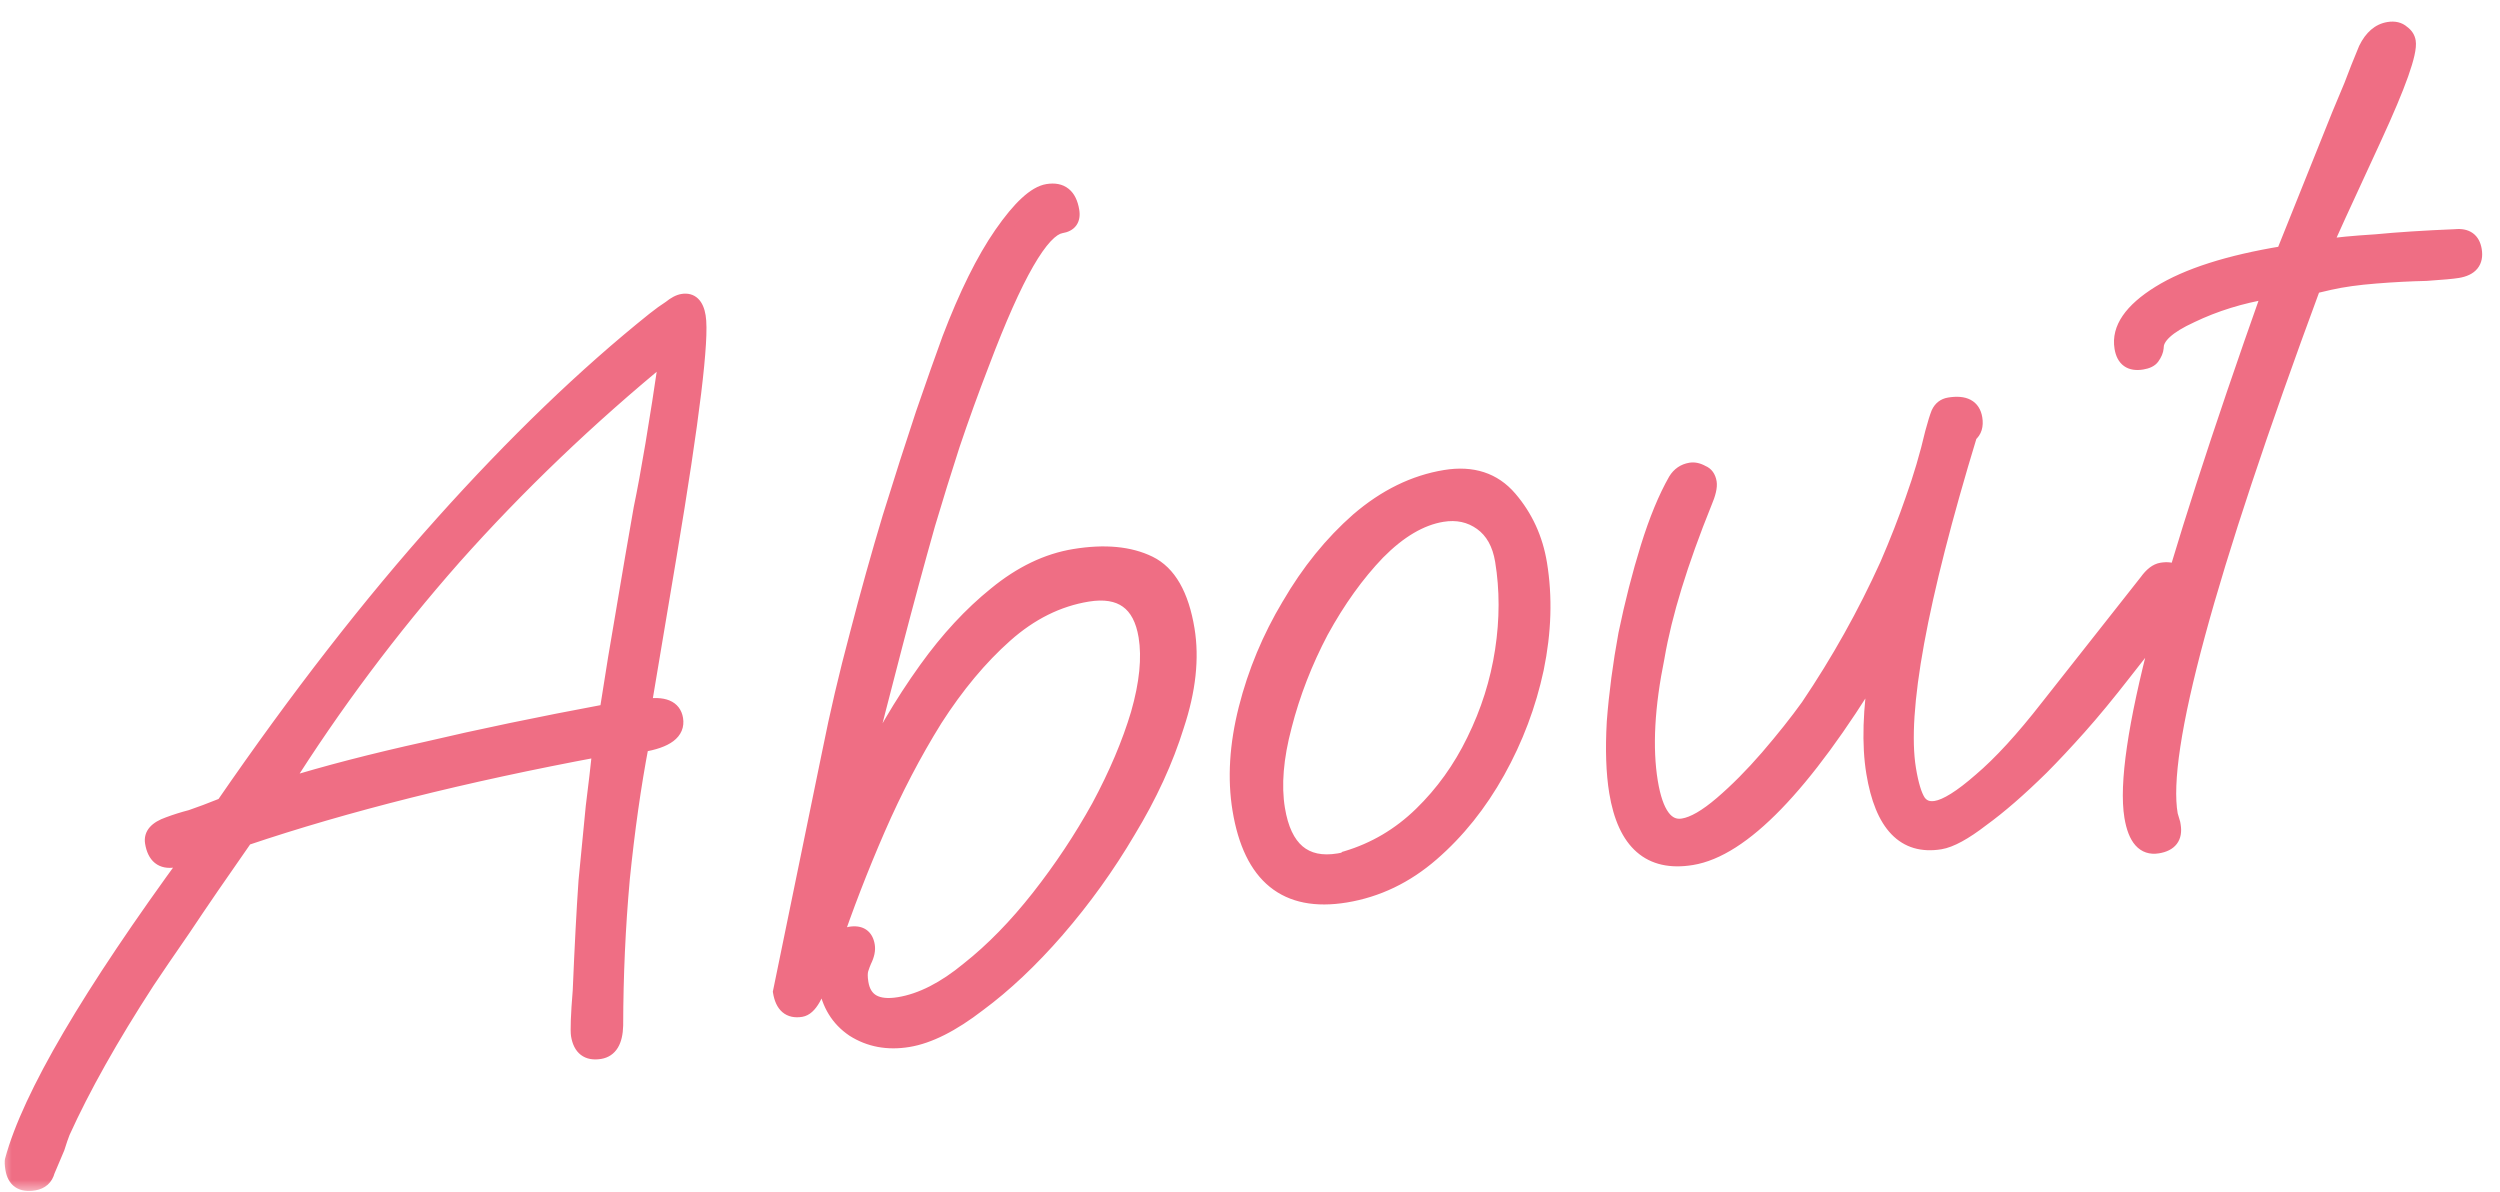 <svg width="107" height="51" viewBox="0 0 107 51" fill="none" xmlns="http://www.w3.org/2000/svg">
<mask id="mask0_797_5543" style="mask-type:alpha" maskUnits="userSpaceOnUse" x="0" y="0" width="107" height="51">
<rect x="0.5" y="0.5" width="106" height="50" fill="#D9D9D9" stroke="#EF6E84"/>
</mask>
<g mask="url(#mask0_797_5543)">
<mask id="path-2-outside-1_797_5543" maskUnits="userSpaceOnUse" x="-5.874" y="-2.587" width="116.513" height="54.645" fill="black">
<rect fill="white" x="-5.874" y="-2.587" width="116.513" height="54.645"/>
<path d="M1.458 50.654C0.921 50.742 0.611 50.533 0.528 50.028C0.497 49.839 0.492 49.71 0.514 49.641C1.262 46.892 3.809 42.55 8.154 36.617C8.001 36.674 7.864 36.729 7.743 36.781C7.617 36.802 7.522 36.818 7.459 36.828C6.922 36.916 6.604 36.66 6.506 36.06C6.449 35.713 6.681 35.448 7.202 35.265C7.508 35.15 7.831 35.048 8.174 34.959C8.542 34.834 9 34.662 9.548 34.442C12.716 29.837 15.835 25.823 18.906 22.4C22.003 18.941 25.027 16.029 27.979 13.664C28.238 13.46 28.469 13.292 28.675 13.161C28.875 12.998 29.054 12.904 29.212 12.878C29.591 12.816 29.822 13.037 29.905 13.543C30.06 14.49 29.647 17.898 28.664 23.767L27.582 30.219C28.403 30.084 28.855 30.269 28.938 30.774C29.031 31.343 28.541 31.715 27.467 31.891C27.137 33.632 26.866 35.541 26.656 37.618C26.472 39.659 26.377 41.75 26.372 43.891C26.354 44.575 26.124 44.953 25.682 45.026C25.145 45.114 24.83 44.874 24.737 44.305C24.722 44.21 24.72 44 24.731 43.674C24.742 43.348 24.77 42.922 24.813 42.396C24.892 40.502 24.974 38.932 25.062 37.685C25.181 36.434 25.283 35.379 25.37 34.522C25.482 33.628 25.576 32.818 25.652 32.092C19.862 33.172 14.817 34.437 10.515 35.889C9.464 37.391 8.588 38.669 7.885 39.725C7.178 40.749 6.655 41.516 6.317 42.025C4.764 44.42 3.559 46.564 2.702 48.455C2.634 48.629 2.557 48.852 2.472 49.126C2.355 49.404 2.215 49.735 2.051 50.119C1.971 50.424 1.774 50.602 1.458 50.654ZM12.138 33.628C13.928 33.075 15.966 32.546 18.25 32.042C20.529 31.506 23.101 30.97 25.964 30.436C26.199 28.905 26.442 27.422 26.693 25.987C26.939 24.52 27.179 23.118 27.414 21.783C27.723 20.305 28.091 18.104 28.52 15.181C25.204 17.897 22.177 20.794 19.439 23.869C16.732 26.94 14.299 30.193 12.138 33.628ZM38.877 44.515C37.992 44.66 37.206 44.513 36.518 44.075C35.862 43.631 35.464 42.983 35.324 42.13C35.272 41.815 35.254 41.607 35.27 41.507C34.994 42.59 34.666 43.163 34.287 43.225C33.782 43.308 33.48 43.049 33.382 42.449L35.491 32.18C35.811 30.571 36.202 28.902 36.664 27.172C37.12 25.411 37.59 23.729 38.073 22.125C38.582 20.485 39.054 19.014 39.489 17.71C39.95 16.37 40.326 15.303 40.618 14.509C41.343 12.607 42.086 11.106 42.846 10.009C43.633 8.874 44.295 8.263 44.832 8.175C45.432 8.077 45.786 8.359 45.895 9.022C45.957 9.401 45.799 9.622 45.42 9.684C44.599 9.819 43.476 11.77 42.051 15.539C41.596 16.716 41.172 17.888 40.78 19.055C40.414 20.185 40.064 21.312 39.73 22.437C39.278 24.035 38.814 25.749 38.336 27.579C37.857 29.409 37.363 31.338 36.853 33.367C37.646 31.681 38.571 30.102 39.627 28.632C40.551 27.345 41.543 26.274 42.602 25.42C43.688 24.528 44.815 23.986 45.984 23.795C47.278 23.582 48.349 23.682 49.195 24.095C50.041 24.507 50.585 25.456 50.829 26.94C51.031 28.171 50.883 29.541 50.384 31.05C49.918 32.553 49.225 34.062 48.306 35.574C47.418 37.082 46.401 38.497 45.257 39.82C44.138 41.106 43.015 42.166 41.887 42.999C40.764 43.865 39.761 44.37 38.877 44.515ZM38.478 42.975C39.425 42.82 40.413 42.317 41.441 41.467C42.474 40.649 43.474 39.626 44.44 38.397C45.405 37.169 46.264 35.877 47.014 34.522C47.759 33.135 48.32 31.81 48.697 30.549C49.069 29.255 49.179 28.151 49.029 27.235C48.796 25.814 47.969 25.22 46.548 25.453C45.285 25.661 44.115 26.242 43.04 27.196C41.964 28.151 40.961 29.353 40.032 30.803C39.134 32.247 38.32 33.808 37.59 35.484C36.859 37.16 36.211 38.84 35.643 40.522C35.881 40.191 36.126 40.005 36.379 39.963C36.821 39.891 37.075 40.06 37.143 40.47C37.174 40.66 37.129 40.878 37.007 41.125C36.959 41.23 36.914 41.351 36.872 41.487C36.83 41.624 36.829 41.819 36.87 42.071C36.995 42.829 37.531 43.13 38.478 42.975ZM57.592 38.331C55.035 38.751 53.52 37.524 53.048 34.65C52.831 33.324 52.919 31.883 53.312 30.326C53.705 28.77 54.322 27.291 55.162 25.889C55.997 24.454 56.981 23.239 58.114 22.242C59.28 21.241 60.525 20.631 61.852 20.413C63.02 20.221 63.945 20.524 64.627 21.32C65.309 22.116 65.738 23.051 65.914 24.124C66.147 25.545 66.101 27.045 65.776 28.622C65.446 30.168 64.893 31.637 64.116 33.029C63.339 34.421 62.397 35.597 61.29 36.557C60.183 37.517 58.95 38.108 57.592 38.331ZM57.296 36.823C57.486 36.792 57.594 36.758 57.62 36.721C58.826 36.361 59.89 35.733 60.813 34.836C61.736 33.938 62.488 32.891 63.07 31.693C63.678 30.458 64.084 29.175 64.287 27.845C64.49 26.514 64.491 25.233 64.289 24.002C64.17 23.276 63.871 22.741 63.393 22.398C62.915 22.055 62.361 21.935 61.729 22.038C60.813 22.189 59.897 22.728 58.979 23.657C58.093 24.581 57.288 25.702 56.563 27.02C55.871 28.334 55.347 29.685 54.991 31.073C54.63 32.429 54.532 33.612 54.698 34.623C54.977 36.328 55.844 37.062 57.296 36.823ZM83.047 36.052C81.5 36.306 80.543 35.312 80.175 33.07C79.978 31.87 80.024 30.37 80.312 28.572C77.222 33.651 74.587 36.37 72.409 36.727C70.609 37.023 69.53 36.081 69.172 33.902C69.038 33.081 69.003 32.081 69.07 30.903C69.162 29.688 69.328 28.428 69.568 27.124C69.84 25.815 70.156 24.58 70.517 23.418C70.877 22.256 71.272 21.3 71.7 20.549C71.853 20.296 72.072 20.147 72.356 20.1C72.514 20.075 72.682 20.112 72.861 20.212C73.034 20.281 73.139 20.426 73.175 20.647C73.206 20.836 73.14 21.123 72.976 21.507C71.938 24.076 71.262 26.279 70.947 28.114C70.515 30.228 70.419 32.011 70.657 33.464C70.88 34.822 71.338 35.444 72.033 35.33C72.475 35.257 73.023 34.94 73.677 34.379C74.331 33.818 74.985 33.159 75.639 32.403C76.32 31.61 76.898 30.883 77.373 30.222C78.677 28.289 79.805 26.272 80.758 24.17C81.181 23.192 81.546 22.257 81.854 21.363C82.188 20.433 82.469 19.479 82.697 18.501C82.798 18.128 82.883 17.854 82.952 17.681C83.047 17.471 83.205 17.348 83.426 17.311C84.09 17.203 84.463 17.401 84.545 17.906C84.597 18.222 84.523 18.461 84.323 18.623C82.174 25.689 81.302 30.453 81.706 32.916C81.815 33.579 81.956 34.042 82.129 34.306C82.296 34.538 82.538 34.627 82.854 34.576C83.296 34.503 83.928 34.108 84.751 33.389C85.605 32.665 86.568 31.615 87.639 30.24L91.867 24.877C92.078 24.582 92.294 24.417 92.515 24.381C93.02 24.298 93.312 24.494 93.389 24.967C93.457 25.378 92.643 26.646 90.949 28.773C90.226 29.702 89.577 30.489 89.002 31.135C88.427 31.781 87.889 32.355 87.388 32.859C86.439 33.793 85.587 34.533 84.833 35.078C84.085 35.655 83.49 35.979 83.047 36.052ZM92.355 36.227C91.755 36.326 91.377 35.901 91.222 34.954C90.994 33.565 91.368 31.006 92.346 27.279C93.355 23.546 94.945 18.616 97.118 12.487C95.918 12.684 94.807 13.028 93.785 13.52C92.79 13.975 92.297 14.429 92.306 14.882C92.295 15.013 92.237 15.152 92.132 15.299C92.052 15.41 91.902 15.483 91.681 15.519C91.176 15.602 90.882 15.391 90.799 14.886C90.664 14.065 91.2 13.28 92.407 12.53C93.613 11.781 95.385 11.215 97.722 10.831L100.104 4.895C100.268 4.512 100.443 4.094 100.628 3.642C100.808 3.158 101.015 2.638 101.248 2.081C101.491 1.587 101.818 1.307 102.228 1.239C102.481 1.198 102.683 1.246 102.836 1.383C102.983 1.488 103.069 1.62 103.095 1.778C103.173 2.252 102.685 3.629 101.633 5.909C100.315 8.752 99.612 10.294 99.522 10.536C99.996 10.458 100.714 10.389 101.677 10.328C102.634 10.236 103.773 10.163 105.094 10.108C105.573 10.062 105.849 10.26 105.921 10.702C106.004 11.207 105.761 11.507 105.193 11.6C104.972 11.636 104.525 11.677 103.851 11.723C103.172 11.737 102.449 11.774 101.681 11.836C100.912 11.897 100.263 11.987 99.731 12.107L99.028 12.271C94.467 24.596 92.428 32.129 92.91 34.871L93.02 35.243L93.036 35.337C93.118 35.843 92.891 36.139 92.355 36.227Z"/>
</mask>
<path d="M1.458 50.654C0.921 50.742 0.611 50.533 0.528 50.028C0.497 49.839 0.492 49.71 0.514 49.641C1.262 46.892 3.809 42.55 8.154 36.617C8.001 36.674 7.864 36.729 7.743 36.781C7.617 36.802 7.522 36.818 7.459 36.828C6.922 36.916 6.604 36.66 6.506 36.06C6.449 35.713 6.681 35.448 7.202 35.265C7.508 35.15 7.831 35.048 8.174 34.959C8.542 34.834 9 34.662 9.548 34.442C12.716 29.837 15.835 25.823 18.906 22.4C22.003 18.941 25.027 16.029 27.979 13.664C28.238 13.46 28.469 13.292 28.675 13.161C28.875 12.998 29.054 12.904 29.212 12.878C29.591 12.816 29.822 13.037 29.905 13.543C30.06 14.49 29.647 17.898 28.664 23.767L27.582 30.219C28.403 30.084 28.855 30.269 28.938 30.774C29.031 31.343 28.541 31.715 27.467 31.891C27.137 33.632 26.866 35.541 26.656 37.618C26.472 39.659 26.377 41.75 26.372 43.891C26.354 44.575 26.124 44.953 25.682 45.026C25.145 45.114 24.83 44.874 24.737 44.305C24.722 44.21 24.72 44 24.731 43.674C24.742 43.348 24.77 42.922 24.813 42.396C24.892 40.502 24.974 38.932 25.062 37.685C25.181 36.434 25.283 35.379 25.37 34.522C25.482 33.628 25.576 32.818 25.652 32.092C19.862 33.172 14.817 34.437 10.515 35.889C9.464 37.391 8.588 38.669 7.885 39.725C7.178 40.749 6.655 41.516 6.317 42.025C4.764 44.42 3.559 46.564 2.702 48.455C2.634 48.629 2.557 48.852 2.472 49.126C2.355 49.404 2.215 49.735 2.051 50.119C1.971 50.424 1.774 50.602 1.458 50.654ZM12.138 33.628C13.928 33.075 15.966 32.546 18.25 32.042C20.529 31.506 23.101 30.97 25.964 30.436C26.199 28.905 26.442 27.422 26.693 25.987C26.939 24.52 27.179 23.118 27.414 21.783C27.723 20.305 28.091 18.104 28.52 15.181C25.204 17.897 22.177 20.794 19.439 23.869C16.732 26.94 14.299 30.193 12.138 33.628ZM38.877 44.515C37.992 44.66 37.206 44.513 36.518 44.075C35.862 43.631 35.464 42.983 35.324 42.13C35.272 41.815 35.254 41.607 35.27 41.507C34.994 42.59 34.666 43.163 34.287 43.225C33.782 43.308 33.48 43.049 33.382 42.449L35.491 32.18C35.811 30.571 36.202 28.902 36.664 27.172C37.12 25.411 37.59 23.729 38.073 22.125C38.582 20.485 39.054 19.014 39.489 17.71C39.95 16.37 40.326 15.303 40.618 14.509C41.343 12.607 42.086 11.106 42.846 10.009C43.633 8.874 44.295 8.263 44.832 8.175C45.432 8.077 45.786 8.359 45.895 9.022C45.957 9.401 45.799 9.622 45.42 9.684C44.599 9.819 43.476 11.77 42.051 15.539C41.596 16.716 41.172 17.888 40.78 19.055C40.414 20.185 40.064 21.312 39.73 22.437C39.278 24.035 38.814 25.749 38.336 27.579C37.857 29.409 37.363 31.338 36.853 33.367C37.646 31.681 38.571 30.102 39.627 28.632C40.551 27.345 41.543 26.274 42.602 25.42C43.688 24.528 44.815 23.986 45.984 23.795C47.278 23.582 48.349 23.682 49.195 24.095C50.041 24.507 50.585 25.456 50.829 26.94C51.031 28.171 50.883 29.541 50.384 31.05C49.918 32.553 49.225 34.062 48.306 35.574C47.418 37.082 46.401 38.497 45.257 39.82C44.138 41.106 43.015 42.166 41.887 42.999C40.764 43.865 39.761 44.37 38.877 44.515ZM38.478 42.975C39.425 42.82 40.413 42.317 41.441 41.467C42.474 40.649 43.474 39.626 44.44 38.397C45.405 37.169 46.264 35.877 47.014 34.522C47.759 33.135 48.32 31.81 48.697 30.549C49.069 29.255 49.179 28.151 49.029 27.235C48.796 25.814 47.969 25.22 46.548 25.453C45.285 25.661 44.115 26.242 43.04 27.196C41.964 28.151 40.961 29.353 40.032 30.803C39.134 32.247 38.32 33.808 37.59 35.484C36.859 37.16 36.211 38.84 35.643 40.522C35.881 40.191 36.126 40.005 36.379 39.963C36.821 39.891 37.075 40.06 37.143 40.47C37.174 40.66 37.129 40.878 37.007 41.125C36.959 41.23 36.914 41.351 36.872 41.487C36.83 41.624 36.829 41.819 36.87 42.071C36.995 42.829 37.531 43.13 38.478 42.975ZM57.592 38.331C55.035 38.751 53.52 37.524 53.048 34.65C52.831 33.324 52.919 31.883 53.312 30.326C53.705 28.77 54.322 27.291 55.162 25.889C55.997 24.454 56.981 23.239 58.114 22.242C59.28 21.241 60.525 20.631 61.852 20.413C63.02 20.221 63.945 20.524 64.627 21.32C65.309 22.116 65.738 23.051 65.914 24.124C66.147 25.545 66.101 27.045 65.776 28.622C65.446 30.168 64.893 31.637 64.116 33.029C63.339 34.421 62.397 35.597 61.29 36.557C60.183 37.517 58.95 38.108 57.592 38.331ZM57.296 36.823C57.486 36.792 57.594 36.758 57.62 36.721C58.826 36.361 59.89 35.733 60.813 34.836C61.736 33.938 62.488 32.891 63.07 31.693C63.678 30.458 64.084 29.175 64.287 27.845C64.49 26.514 64.491 25.233 64.289 24.002C64.17 23.276 63.871 22.741 63.393 22.398C62.915 22.055 62.361 21.935 61.729 22.038C60.813 22.189 59.897 22.728 58.979 23.657C58.093 24.581 57.288 25.702 56.563 27.02C55.871 28.334 55.347 29.685 54.991 31.073C54.63 32.429 54.532 33.612 54.698 34.623C54.977 36.328 55.844 37.062 57.296 36.823ZM83.047 36.052C81.5 36.306 80.543 35.312 80.175 33.07C79.978 31.87 80.024 30.37 80.312 28.572C77.222 33.651 74.587 36.37 72.409 36.727C70.609 37.023 69.53 36.081 69.172 33.902C69.038 33.081 69.003 32.081 69.07 30.903C69.162 29.688 69.328 28.428 69.568 27.124C69.84 25.815 70.156 24.58 70.517 23.418C70.877 22.256 71.272 21.3 71.7 20.549C71.853 20.296 72.072 20.147 72.356 20.1C72.514 20.075 72.682 20.112 72.861 20.212C73.034 20.281 73.139 20.426 73.175 20.647C73.206 20.836 73.14 21.123 72.976 21.507C71.938 24.076 71.262 26.279 70.947 28.114C70.515 30.228 70.419 32.011 70.657 33.464C70.88 34.822 71.338 35.444 72.033 35.33C72.475 35.257 73.023 34.94 73.677 34.379C74.331 33.818 74.985 33.159 75.639 32.403C76.32 31.61 76.898 30.883 77.373 30.222C78.677 28.289 79.805 26.272 80.758 24.17C81.181 23.192 81.546 22.257 81.854 21.363C82.188 20.433 82.469 19.479 82.697 18.501C82.798 18.128 82.883 17.854 82.952 17.681C83.047 17.471 83.205 17.348 83.426 17.311C84.09 17.203 84.463 17.401 84.545 17.906C84.597 18.222 84.523 18.461 84.323 18.623C82.174 25.689 81.302 30.453 81.706 32.916C81.815 33.579 81.956 34.042 82.129 34.306C82.296 34.538 82.538 34.627 82.854 34.576C83.296 34.503 83.928 34.108 84.751 33.389C85.605 32.665 86.568 31.615 87.639 30.24L91.867 24.877C92.078 24.582 92.294 24.417 92.515 24.381C93.02 24.298 93.312 24.494 93.389 24.967C93.457 25.378 92.643 26.646 90.949 28.773C90.226 29.702 89.577 30.489 89.002 31.135C88.427 31.781 87.889 32.355 87.388 32.859C86.439 33.793 85.587 34.533 84.833 35.078C84.085 35.655 83.49 35.979 83.047 36.052ZM92.355 36.227C91.755 36.326 91.377 35.901 91.222 34.954C90.994 33.565 91.368 31.006 92.346 27.279C93.355 23.546 94.945 18.616 97.118 12.487C95.918 12.684 94.807 13.028 93.785 13.52C92.79 13.975 92.297 14.429 92.306 14.882C92.295 15.013 92.237 15.152 92.132 15.299C92.052 15.41 91.902 15.483 91.681 15.519C91.176 15.602 90.882 15.391 90.799 14.886C90.664 14.065 91.2 13.28 92.407 12.53C93.613 11.781 95.385 11.215 97.722 10.831L100.104 4.895C100.268 4.512 100.443 4.094 100.628 3.642C100.808 3.158 101.015 2.638 101.248 2.081C101.491 1.587 101.818 1.307 102.228 1.239C102.481 1.198 102.683 1.246 102.836 1.383C102.983 1.488 103.069 1.62 103.095 1.778C103.173 2.252 102.685 3.629 101.633 5.909C100.315 8.752 99.612 10.294 99.522 10.536C99.996 10.458 100.714 10.389 101.677 10.328C102.634 10.236 103.773 10.163 105.094 10.108C105.573 10.062 105.849 10.26 105.921 10.702C106.004 11.207 105.761 11.507 105.193 11.6C104.972 11.636 104.525 11.677 103.851 11.723C103.172 11.737 102.449 11.774 101.681 11.836C100.912 11.897 100.263 11.987 99.731 12.107L99.028 12.271C94.467 24.596 92.428 32.129 92.91 34.871L93.02 35.243L93.036 35.337C93.118 35.843 92.891 36.139 92.355 36.227Z" fill="#EF6E84"/>
<path d="M0.514 49.641L0.8 49.73L0.803 49.72L0.514 49.641ZM8.154 36.617L8.396 36.794L8.991 35.981L8.048 36.336L8.154 36.617ZM7.743 36.781L7.791 37.077L7.828 37.071L7.862 37.057L7.743 36.781ZM7.202 35.265L7.302 35.548L7.308 35.546L7.202 35.265ZM8.174 34.959L8.249 35.25L8.26 35.247L8.27 35.243L8.174 34.959ZM9.548 34.442L9.66 34.721L9.744 34.687L9.795 34.612L9.548 34.442ZM18.906 22.4L19.129 22.601L19.129 22.6L18.906 22.4ZM27.979 13.664L27.793 13.429L27.792 13.43L27.979 13.664ZM28.675 13.161L28.836 13.414L28.851 13.405L28.864 13.394L28.675 13.161ZM28.664 23.767L28.96 23.816L28.96 23.816L28.664 23.767ZM27.582 30.219L27.286 30.169L27.217 30.583L27.631 30.515L27.582 30.219ZM27.467 31.891L27.419 31.595L27.212 31.629L27.173 31.835L27.467 31.891ZM26.656 37.618L26.357 37.588L26.357 37.591L26.656 37.618ZM26.372 43.891L26.672 43.899L26.672 43.892L26.372 43.891ZM24.731 43.674L25.031 43.684L24.731 43.674ZM24.813 42.396L25.112 42.42L25.113 42.408L24.813 42.396ZM25.062 37.685L24.763 37.657L24.762 37.664L25.062 37.685ZM25.37 34.522L25.072 34.484L25.071 34.492L25.37 34.522ZM25.652 32.092L25.95 32.123L25.992 31.723L25.597 31.797L25.652 32.092ZM10.515 35.889L10.419 35.604L10.326 35.636L10.269 35.717L10.515 35.889ZM7.885 39.725L8.132 39.896L8.135 39.891L7.885 39.725ZM6.317 42.025L6.067 41.859L6.065 41.862L6.317 42.025ZM2.702 48.455L2.429 48.331L2.426 48.338L2.424 48.345L2.702 48.455ZM2.472 49.126L2.749 49.241L2.754 49.228L2.758 49.215L2.472 49.126ZM2.051 50.119L1.775 50.001L1.766 50.021L1.761 50.043L2.051 50.119ZM12.138 33.628L11.884 33.468L11.453 34.154L12.227 33.915L12.138 33.628ZM18.25 32.042L18.315 32.335L18.319 32.334L18.25 32.042ZM25.964 30.436L26.019 30.73L26.228 30.691L26.26 30.481L25.964 30.436ZM26.693 25.987L26.989 26.038L26.989 26.036L26.693 25.987ZM27.414 21.783L27.12 21.721L27.119 21.731L27.414 21.783ZM28.52 15.181L28.817 15.224L28.929 14.457L28.33 14.948L28.52 15.181ZM19.439 23.869L19.215 23.67L19.214 23.671L19.439 23.869ZM1.458 50.654L1.409 50.358C1.182 50.395 1.058 50.36 0.99 50.315C0.927 50.272 0.858 50.182 0.824 49.98L0.528 50.028L0.232 50.077C0.282 50.38 0.409 50.647 0.655 50.812C0.897 50.975 1.197 51.001 1.506 50.95L1.458 50.654ZM0.528 50.028L0.824 49.98C0.81 49.892 0.803 49.825 0.801 49.778C0.799 49.725 0.805 49.716 0.8 49.73L0.514 49.641L0.227 49.552C0.201 49.635 0.199 49.725 0.202 49.801C0.205 49.882 0.216 49.975 0.232 50.077L0.528 50.028ZM0.514 49.641L0.803 49.72C1.535 47.031 4.049 42.73 8.396 36.794L8.154 36.617L7.912 36.439C3.569 42.37 0.989 46.753 0.224 49.562L0.514 49.641ZM8.154 36.617L8.048 36.336C7.892 36.395 7.75 36.451 7.624 36.506L7.743 36.781L7.862 37.057C7.978 37.007 8.11 36.953 8.259 36.897L8.154 36.617ZM7.743 36.781L7.694 36.485C7.694 36.485 7.694 36.485 7.694 36.485C7.693 36.485 7.693 36.485 7.693 36.486C7.693 36.486 7.692 36.486 7.692 36.486C7.692 36.486 7.692 36.486 7.691 36.486C7.691 36.486 7.691 36.486 7.691 36.486C7.69 36.486 7.69 36.486 7.69 36.486C7.69 36.486 7.689 36.486 7.689 36.486C7.689 36.486 7.689 36.486 7.688 36.486C7.688 36.486 7.688 36.486 7.688 36.486C7.687 36.486 7.687 36.486 7.687 36.486C7.687 36.486 7.686 36.486 7.686 36.487C7.686 36.487 7.686 36.487 7.685 36.487C7.685 36.487 7.685 36.487 7.685 36.487C7.684 36.487 7.684 36.487 7.684 36.487C7.684 36.487 7.684 36.487 7.683 36.487C7.683 36.487 7.683 36.487 7.683 36.487C7.682 36.487 7.682 36.487 7.682 36.487C7.682 36.487 7.681 36.487 7.681 36.487C7.681 36.487 7.681 36.487 7.68 36.487C7.68 36.488 7.68 36.488 7.68 36.488C7.679 36.488 7.679 36.488 7.679 36.488C7.679 36.488 7.678 36.488 7.678 36.488C7.678 36.488 7.678 36.488 7.677 36.488C7.677 36.488 7.677 36.488 7.677 36.488C7.676 36.488 7.676 36.488 7.676 36.488C7.676 36.488 7.676 36.488 7.675 36.488C7.675 36.488 7.675 36.488 7.675 36.489C7.674 36.489 7.674 36.489 7.674 36.489C7.674 36.489 7.673 36.489 7.673 36.489C7.673 36.489 7.673 36.489 7.672 36.489C7.672 36.489 7.672 36.489 7.672 36.489C7.671 36.489 7.671 36.489 7.671 36.489C7.671 36.489 7.67 36.489 7.67 36.489C7.67 36.489 7.67 36.489 7.67 36.489C7.669 36.489 7.669 36.489 7.669 36.489C7.669 36.489 7.668 36.489 7.668 36.489C7.668 36.49 7.668 36.49 7.667 36.49C7.667 36.49 7.667 36.49 7.667 36.49C7.666 36.49 7.666 36.49 7.666 36.49C7.666 36.49 7.665 36.49 7.665 36.49C7.665 36.49 7.665 36.49 7.665 36.49C7.664 36.49 7.664 36.49 7.664 36.49C7.664 36.49 7.663 36.49 7.663 36.49C7.663 36.49 7.663 36.49 7.662 36.49C7.662 36.49 7.662 36.49 7.662 36.491C7.661 36.491 7.661 36.491 7.661 36.491C7.661 36.491 7.661 36.491 7.66 36.491C7.66 36.491 7.66 36.491 7.66 36.491C7.659 36.491 7.659 36.491 7.659 36.491C7.659 36.491 7.658 36.491 7.658 36.491C7.658 36.491 7.658 36.491 7.657 36.491C7.657 36.491 7.657 36.491 7.657 36.491C7.657 36.491 7.656 36.492 7.656 36.492C7.656 36.492 7.656 36.492 7.655 36.492C7.655 36.492 7.655 36.492 7.655 36.492C7.654 36.492 7.654 36.492 7.654 36.492C7.654 36.492 7.654 36.492 7.653 36.492C7.653 36.492 7.653 36.492 7.653 36.492C7.652 36.492 7.652 36.492 7.652 36.492C7.652 36.492 7.651 36.492 7.651 36.492C7.651 36.492 7.651 36.492 7.65 36.492C7.65 36.492 7.65 36.492 7.65 36.492C7.65 36.493 7.649 36.493 7.649 36.493C7.649 36.493 7.649 36.493 7.648 36.493C7.648 36.493 7.648 36.493 7.648 36.493C7.647 36.493 7.647 36.493 7.647 36.493C7.647 36.493 7.647 36.493 7.646 36.493C7.646 36.493 7.646 36.493 7.646 36.493C7.645 36.493 7.645 36.493 7.645 36.493C7.645 36.493 7.644 36.493 7.644 36.493C7.644 36.493 7.644 36.493 7.644 36.493C7.643 36.494 7.643 36.494 7.643 36.494C7.643 36.494 7.642 36.494 7.642 36.494C7.642 36.494 7.642 36.494 7.641 36.494C7.641 36.494 7.641 36.494 7.641 36.494C7.641 36.494 7.64 36.494 7.64 36.494C7.64 36.494 7.64 36.494 7.639 36.494C7.639 36.494 7.639 36.494 7.639 36.494C7.639 36.494 7.638 36.494 7.638 36.494C7.638 36.495 7.638 36.495 7.637 36.495C7.637 36.495 7.637 36.495 7.637 36.495C7.636 36.495 7.636 36.495 7.636 36.495C7.636 36.495 7.636 36.495 7.635 36.495C7.635 36.495 7.635 36.495 7.635 36.495C7.634 36.495 7.634 36.495 7.634 36.495C7.634 36.495 7.634 36.495 7.633 36.495C7.633 36.495 7.633 36.495 7.633 36.495C7.632 36.495 7.632 36.495 7.632 36.495C7.632 36.495 7.631 36.495 7.631 36.496C7.631 36.496 7.631 36.496 7.631 36.496C7.63 36.496 7.63 36.496 7.63 36.496C7.63 36.496 7.629 36.496 7.629 36.496C7.629 36.496 7.629 36.496 7.629 36.496C7.628 36.496 7.628 36.496 7.628 36.496C7.628 36.496 7.627 36.496 7.627 36.496C7.627 36.496 7.627 36.496 7.627 36.496C7.626 36.496 7.626 36.496 7.626 36.496C7.626 36.496 7.625 36.496 7.625 36.497C7.625 36.497 7.625 36.497 7.625 36.497C7.624 36.497 7.624 36.497 7.624 36.497C7.624 36.497 7.623 36.497 7.623 36.497C7.623 36.497 7.623 36.497 7.623 36.497C7.622 36.497 7.622 36.497 7.622 36.497C7.622 36.497 7.621 36.497 7.621 36.497C7.621 36.497 7.621 36.497 7.621 36.497C7.62 36.497 7.62 36.497 7.62 36.497C7.62 36.498 7.619 36.498 7.619 36.498C7.619 36.498 7.619 36.498 7.619 36.498C7.618 36.498 7.618 36.498 7.618 36.498C7.618 36.498 7.617 36.498 7.617 36.498C7.617 36.498 7.617 36.498 7.617 36.498C7.616 36.498 7.616 36.498 7.616 36.498C7.616 36.498 7.615 36.498 7.615 36.498C7.615 36.498 7.615 36.498 7.615 36.498C7.614 36.498 7.614 36.498 7.614 36.498C7.614 36.498 7.614 36.498 7.613 36.498C7.613 36.499 7.613 36.499 7.613 36.499C7.612 36.499 7.612 36.499 7.612 36.499C7.612 36.499 7.612 36.499 7.611 36.499C7.611 36.499 7.611 36.499 7.611 36.499C7.61 36.499 7.61 36.499 7.61 36.499C7.61 36.499 7.61 36.499 7.609 36.499C7.609 36.499 7.609 36.499 7.609 36.499C7.609 36.499 7.608 36.499 7.608 36.499C7.608 36.499 7.608 36.499 7.607 36.499C7.607 36.499 7.607 36.499 7.607 36.5C7.607 36.5 7.606 36.5 7.606 36.5C7.606 36.5 7.606 36.5 7.605 36.5C7.605 36.5 7.605 36.5 7.605 36.5C7.605 36.5 7.604 36.5 7.604 36.5C7.604 36.5 7.604 36.5 7.604 36.5C7.603 36.5 7.603 36.5 7.603 36.5C7.603 36.5 7.602 36.5 7.602 36.5C7.602 36.5 7.602 36.5 7.602 36.5C7.601 36.501 7.601 36.501 7.601 36.501C7.601 36.501 7.601 36.501 7.6 36.501C7.6 36.501 7.6 36.501 7.6 36.501C7.599 36.501 7.599 36.501 7.599 36.501C7.599 36.501 7.599 36.501 7.598 36.501C7.598 36.501 7.598 36.501 7.598 36.501C7.598 36.501 7.597 36.501 7.597 36.501C7.597 36.501 7.597 36.501 7.596 36.501C7.596 36.501 7.596 36.501 7.596 36.501C7.596 36.501 7.595 36.501 7.595 36.502C7.595 36.502 7.595 36.502 7.595 36.502C7.594 36.502 7.594 36.502 7.594 36.502C7.594 36.502 7.594 36.502 7.593 36.502C7.593 36.502 7.593 36.502 7.593 36.502C7.592 36.502 7.592 36.502 7.592 36.502C7.592 36.502 7.592 36.502 7.591 36.502C7.591 36.502 7.591 36.502 7.591 36.502C7.591 36.502 7.59 36.502 7.59 36.502C7.59 36.502 7.59 36.502 7.59 36.502C7.589 36.502 7.589 36.502 7.589 36.502C7.589 36.503 7.588 36.503 7.588 36.503C7.588 36.503 7.588 36.503 7.588 36.503C7.587 36.503 7.587 36.503 7.587 36.503C7.587 36.503 7.587 36.503 7.586 36.503C7.586 36.503 7.586 36.503 7.586 36.503C7.586 36.503 7.585 36.503 7.585 36.503C7.585 36.503 7.585 36.503 7.584 36.503C7.584 36.503 7.584 36.503 7.584 36.503C7.584 36.503 7.583 36.503 7.583 36.503C7.583 36.504 7.583 36.504 7.583 36.504C7.582 36.504 7.582 36.504 7.582 36.504C7.582 36.504 7.582 36.504 7.581 36.504C7.581 36.504 7.581 36.504 7.581 36.504C7.581 36.504 7.58 36.504 7.58 36.504C7.58 36.504 7.58 36.504 7.58 36.504C7.579 36.504 7.579 36.504 7.579 36.504C7.579 36.504 7.579 36.504 7.578 36.504C7.578 36.504 7.578 36.504 7.578 36.504C7.577 36.504 7.577 36.504 7.577 36.505C7.577 36.505 7.577 36.505 7.576 36.505C7.576 36.505 7.576 36.505 7.576 36.505C7.576 36.505 7.575 36.505 7.575 36.505C7.575 36.505 7.575 36.505 7.575 36.505C7.574 36.505 7.574 36.505 7.574 36.505C7.574 36.505 7.574 36.505 7.573 36.505C7.573 36.505 7.573 36.505 7.573 36.505C7.573 36.505 7.572 36.505 7.572 36.505C7.572 36.505 7.572 36.505 7.572 36.505C7.571 36.505 7.571 36.505 7.571 36.505C7.571 36.505 7.571 36.505 7.57 36.506C7.57 36.506 7.57 36.506 7.57 36.506C7.57 36.506 7.569 36.506 7.569 36.506C7.569 36.506 7.569 36.506 7.569 36.506C7.568 36.506 7.568 36.506 7.568 36.506C7.568 36.506 7.568 36.506 7.567 36.506C7.567 36.506 7.567 36.506 7.567 36.506C7.567 36.506 7.566 36.506 7.566 36.506C7.566 36.506 7.566 36.506 7.566 36.506C7.565 36.506 7.565 36.506 7.565 36.507C7.565 36.507 7.564 36.507 7.564 36.507C7.564 36.507 7.564 36.507 7.564 36.507C7.564 36.507 7.563 36.507 7.563 36.507C7.563 36.507 7.563 36.507 7.563 36.507C7.562 36.507 7.562 36.507 7.562 36.507C7.562 36.507 7.562 36.507 7.561 36.507C7.561 36.507 7.561 36.507 7.561 36.507C7.561 36.507 7.56 36.507 7.56 36.507C7.56 36.507 7.56 36.507 7.56 36.507C7.559 36.507 7.559 36.507 7.559 36.507C7.559 36.508 7.559 36.508 7.558 36.508C7.558 36.508 7.558 36.508 7.558 36.508C7.558 36.508 7.557 36.508 7.557 36.508C7.557 36.508 7.557 36.508 7.557 36.508C7.556 36.508 7.556 36.508 7.556 36.508C7.556 36.508 7.556 36.508 7.555 36.508C7.555 36.508 7.555 36.508 7.555 36.508C7.555 36.508 7.554 36.508 7.554 36.508C7.554 36.508 7.554 36.508 7.554 36.508C7.553 36.508 7.553 36.508 7.553 36.508C7.553 36.508 7.553 36.508 7.552 36.508C7.552 36.508 7.552 36.509 7.552 36.509C7.552 36.509 7.551 36.509 7.551 36.509C7.551 36.509 7.551 36.509 7.551 36.509C7.551 36.509 7.55 36.509 7.55 36.509C7.55 36.509 7.55 36.509 7.55 36.509C7.549 36.509 7.549 36.509 7.549 36.509C7.549 36.509 7.549 36.509 7.548 36.509C7.548 36.509 7.548 36.509 7.548 36.509C7.548 36.509 7.547 36.509 7.547 36.509C7.547 36.509 7.547 36.509 7.547 36.51C7.546 36.51 7.546 36.51 7.546 36.51C7.546 36.51 7.546 36.51 7.545 36.51C7.545 36.51 7.545 36.51 7.545 36.51C7.545 36.51 7.545 36.51 7.544 36.51C7.544 36.51 7.544 36.51 7.544 36.51C7.544 36.51 7.543 36.51 7.543 36.51C7.543 36.51 7.543 36.51 7.543 36.51C7.542 36.51 7.542 36.51 7.542 36.51C7.542 36.51 7.542 36.51 7.541 36.51C7.541 36.51 7.541 36.51 7.541 36.51C7.541 36.51 7.541 36.511 7.54 36.511C7.54 36.511 7.54 36.511 7.54 36.511C7.54 36.511 7.539 36.511 7.539 36.511C7.539 36.511 7.539 36.511 7.539 36.511C7.538 36.511 7.538 36.511 7.538 36.511C7.538 36.511 7.538 36.511 7.537 36.511C7.537 36.511 7.537 36.511 7.537 36.511C7.537 36.511 7.537 36.511 7.536 36.511C7.536 36.511 7.536 36.511 7.536 36.511C7.536 36.511 7.535 36.511 7.535 36.511C7.535 36.511 7.535 36.511 7.535 36.511C7.534 36.511 7.534 36.511 7.534 36.511C7.534 36.511 7.534 36.512 7.534 36.512C7.533 36.512 7.533 36.512 7.533 36.512C7.533 36.512 7.533 36.512 7.532 36.512C7.532 36.512 7.532 36.512 7.532 36.512C7.532 36.512 7.531 36.512 7.531 36.512C7.531 36.512 7.531 36.512 7.531 36.512C7.531 36.512 7.53 36.512 7.53 36.512C7.53 36.512 7.53 36.512 7.53 36.512C7.529 36.512 7.529 36.512 7.529 36.512C7.529 36.512 7.529 36.512 7.529 36.512C7.528 36.513 7.528 36.513 7.528 36.513C7.528 36.513 7.528 36.513 7.527 36.513C7.527 36.513 7.527 36.513 7.527 36.513C7.527 36.513 7.526 36.513 7.526 36.513C7.526 36.513 7.526 36.513 7.526 36.513C7.526 36.513 7.525 36.513 7.525 36.513C7.525 36.513 7.525 36.513 7.525 36.513C7.524 36.513 7.524 36.513 7.524 36.513C7.524 36.513 7.524 36.513 7.524 36.513C7.523 36.513 7.523 36.513 7.523 36.513C7.523 36.513 7.523 36.513 7.522 36.513C7.522 36.514 7.522 36.514 7.522 36.514C7.522 36.514 7.522 36.514 7.521 36.514C7.521 36.514 7.521 36.514 7.521 36.514C7.521 36.514 7.52 36.514 7.52 36.514C7.52 36.514 7.52 36.514 7.52 36.514C7.52 36.514 7.519 36.514 7.519 36.514C7.519 36.514 7.519 36.514 7.519 36.514C7.518 36.514 7.518 36.514 7.518 36.514C7.518 36.514 7.518 36.514 7.518 36.514C7.517 36.514 7.517 36.514 7.517 36.514C7.517 36.514 7.517 36.514 7.516 36.514C7.516 36.514 7.516 36.514 7.516 36.514C7.516 36.514 7.516 36.514 7.515 36.515C7.515 36.515 7.515 36.515 7.515 36.515C7.515 36.515 7.514 36.515 7.514 36.515C7.514 36.515 7.514 36.515 7.514 36.515C7.514 36.515 7.513 36.515 7.513 36.515C7.513 36.515 7.513 36.515 7.513 36.515C7.513 36.515 7.512 36.515 7.512 36.515C7.512 36.515 7.512 36.515 7.512 36.515C7.511 36.515 7.511 36.515 7.511 36.515C7.511 36.515 7.511 36.515 7.511 36.515C7.51 36.515 7.51 36.515 7.51 36.516C7.51 36.516 7.51 36.516 7.51 36.516C7.509 36.516 7.509 36.516 7.509 36.516C7.509 36.516 7.509 36.516 7.508 36.516C7.508 36.516 7.508 36.516 7.508 36.516C7.508 36.516 7.508 36.516 7.507 36.516C7.507 36.516 7.507 36.516 7.507 36.516C7.507 36.516 7.507 36.516 7.506 36.516C7.506 36.516 7.506 36.516 7.506 36.516C7.506 36.516 7.505 36.516 7.505 36.516C7.505 36.516 7.505 36.516 7.505 36.516C7.505 36.516 7.504 36.516 7.504 36.516C7.504 36.516 7.504 36.517 7.504 36.517C7.504 36.517 7.503 36.517 7.503 36.517C7.503 36.517 7.503 36.517 7.503 36.517C7.503 36.517 7.502 36.517 7.502 36.517C7.502 36.517 7.502 36.517 7.502 36.517C7.501 36.517 7.501 36.517 7.501 36.517C7.501 36.517 7.501 36.517 7.501 36.517C7.5 36.517 7.5 36.517 7.5 36.517C7.5 36.517 7.5 36.517 7.5 36.517C7.499 36.517 7.499 36.517 7.499 36.517C7.499 36.517 7.499 36.517 7.499 36.517C7.498 36.517 7.498 36.517 7.498 36.517C7.498 36.517 7.498 36.517 7.498 36.517C7.497 36.517 7.497 36.518 7.497 36.518C7.497 36.518 7.497 36.518 7.497 36.518C7.496 36.518 7.496 36.518 7.496 36.518C7.496 36.518 7.496 36.518 7.495 36.518C7.495 36.518 7.495 36.518 7.495 36.518C7.495 36.518 7.495 36.518 7.494 36.518C7.494 36.518 7.494 36.518 7.494 36.518C7.494 36.518 7.494 36.518 7.493 36.518C7.493 36.518 7.493 36.518 7.493 36.518C7.493 36.518 7.493 36.518 7.492 36.518C7.492 36.518 7.492 36.518 7.492 36.518C7.492 36.519 7.492 36.519 7.491 36.519C7.491 36.519 7.491 36.519 7.491 36.519C7.491 36.519 7.491 36.519 7.49 36.519C7.49 36.519 7.49 36.519 7.49 36.519C7.49 36.519 7.49 36.519 7.489 36.519C7.489 36.519 7.489 36.519 7.489 36.519C7.489 36.519 7.489 36.519 7.488 36.519C7.488 36.519 7.488 36.519 7.488 36.519C7.488 36.519 7.488 36.519 7.487 36.519C7.487 36.519 7.487 36.519 7.487 36.519C7.487 36.519 7.487 36.519 7.486 36.519C7.486 36.519 7.486 36.519 7.486 36.519C7.486 36.519 7.486 36.52 7.485 36.52C7.485 36.52 7.485 36.52 7.485 36.52C7.485 36.52 7.485 36.52 7.484 36.52C7.484 36.52 7.484 36.52 7.484 36.52C7.484 36.52 7.484 36.52 7.483 36.52C7.483 36.52 7.483 36.52 7.483 36.52C7.483 36.52 7.483 36.52 7.482 36.52C7.482 36.52 7.482 36.52 7.482 36.52C7.482 36.52 7.482 36.52 7.481 36.52C7.481 36.52 7.481 36.52 7.481 36.52C7.481 36.52 7.481 36.52 7.48 36.52C7.48 36.52 7.48 36.52 7.48 36.52C7.48 36.52 7.48 36.52 7.48 36.52C7.479 36.52 7.479 36.52 7.479 36.52C7.479 36.521 7.479 36.521 7.479 36.521C7.478 36.521 7.478 36.521 7.478 36.521C7.478 36.521 7.478 36.521 7.478 36.521C7.477 36.521 7.477 36.521 7.477 36.521C7.477 36.521 7.477 36.521 7.477 36.521C7.476 36.521 7.476 36.521 7.476 36.521C7.476 36.521 7.476 36.521 7.476 36.521C7.475 36.521 7.475 36.521 7.475 36.521C7.475 36.521 7.475 36.521 7.475 36.521C7.475 36.521 7.474 36.521 7.474 36.521C7.474 36.521 7.474 36.521 7.474 36.521C7.474 36.521 7.473 36.522 7.473 36.522C7.473 36.522 7.473 36.522 7.473 36.522C7.473 36.522 7.472 36.522 7.472 36.522C7.472 36.522 7.472 36.522 7.472 36.522C7.472 36.522 7.471 36.522 7.471 36.522C7.471 36.522 7.471 36.522 7.471 36.522C7.471 36.522 7.471 36.522 7.47 36.522C7.47 36.522 7.47 36.522 7.47 36.522C7.47 36.522 7.47 36.522 7.469 36.522C7.469 36.522 7.469 36.522 7.469 36.522C7.469 36.522 7.469 36.522 7.468 36.522C7.468 36.522 7.468 36.522 7.468 36.522C7.468 36.522 7.468 36.522 7.468 36.522C7.467 36.522 7.467 36.523 7.467 36.523C7.467 36.523 7.467 36.523 7.467 36.523C7.466 36.523 7.466 36.523 7.466 36.523C7.466 36.523 7.466 36.523 7.466 36.523C7.466 36.523 7.465 36.523 7.465 36.523C7.465 36.523 7.465 36.523 7.465 36.523C7.465 36.523 7.464 36.523 7.464 36.523C7.464 36.523 7.464 36.523 7.464 36.523C7.464 36.523 7.464 36.523 7.463 36.523C7.463 36.523 7.463 36.523 7.463 36.523C7.463 36.523 7.463 36.523 7.462 36.523C7.462 36.523 7.462 36.523 7.462 36.523C7.462 36.523 7.462 36.523 7.462 36.523C7.461 36.523 7.461 36.523 7.461 36.523C7.461 36.523 7.461 36.523 7.461 36.524C7.46 36.524 7.46 36.524 7.46 36.524C7.46 36.524 7.46 36.524 7.46 36.524C7.46 36.524 7.459 36.524 7.459 36.524C7.459 36.524 7.459 36.524 7.459 36.524C7.459 36.524 7.458 36.524 7.458 36.524C7.458 36.524 7.458 36.524 7.458 36.524C7.458 36.524 7.458 36.524 7.457 36.524C7.457 36.524 7.457 36.524 7.457 36.524C7.457 36.524 7.457 36.524 7.457 36.524C7.456 36.524 7.456 36.524 7.456 36.524C7.456 36.524 7.456 36.524 7.456 36.524C7.455 36.524 7.455 36.524 7.455 36.525C7.455 36.525 7.455 36.525 7.455 36.525C7.455 36.525 7.454 36.525 7.454 36.525C7.454 36.525 7.454 36.525 7.454 36.525C7.454 36.525 7.454 36.525 7.453 36.525C7.453 36.525 7.453 36.525 7.453 36.525C7.453 36.525 7.453 36.525 7.452 36.525C7.452 36.525 7.452 36.525 7.452 36.525C7.452 36.525 7.452 36.525 7.452 36.525C7.451 36.525 7.451 36.525 7.451 36.525C7.451 36.525 7.451 36.525 7.451 36.525C7.451 36.525 7.45 36.525 7.45 36.525C7.45 36.525 7.45 36.525 7.45 36.525C7.45 36.525 7.45 36.525 7.449 36.525C7.449 36.525 7.449 36.526 7.449 36.526C7.449 36.526 7.449 36.526 7.449 36.526C7.448 36.526 7.448 36.526 7.448 36.526C7.448 36.526 7.448 36.526 7.448 36.526C7.447 36.526 7.447 36.526 7.447 36.526C7.447 36.526 7.447 36.526 7.447 36.526C7.447 36.526 7.446 36.526 7.446 36.526C7.446 36.526 7.446 36.526 7.446 36.526C7.446 36.526 7.446 36.526 7.445 36.526C7.445 36.526 7.445 36.526 7.445 36.526C7.445 36.526 7.445 36.526 7.445 36.526C7.444 36.526 7.444 36.526 7.444 36.526C7.444 36.526 7.444 36.526 7.444 36.526C7.444 36.526 7.443 36.526 7.443 36.526C7.443 36.526 7.443 36.526 7.443 36.526C7.443 36.526 7.443 36.526 7.442 36.526C7.442 36.527 7.442 36.527 7.442 36.527C7.442 36.527 7.442 36.527 7.442 36.527C7.441 36.527 7.441 36.527 7.441 36.527C7.441 36.527 7.441 36.527 7.441 36.527C7.441 36.527 7.44 36.527 7.44 36.527C7.44 36.527 7.44 36.527 7.44 36.527C7.44 36.527 7.44 36.527 7.439 36.527C7.439 36.527 7.439 36.527 7.439 36.527C7.439 36.527 7.439 36.527 7.439 36.527C7.438 36.527 7.438 36.527 7.438 36.527C7.438 36.527 7.438 36.527 7.438 36.527C7.438 36.527 7.437 36.527 7.437 36.527C7.437 36.527 7.437 36.527 7.437 36.528C7.437 36.528 7.437 36.528 7.436 36.528C7.436 36.528 7.436 36.528 7.436 36.528C7.436 36.528 7.436 36.528 7.436 36.528C7.436 36.528 7.435 36.528 7.435 36.528C7.435 36.528 7.435 36.528 7.435 36.528C7.435 36.528 7.435 36.528 7.434 36.528C7.434 36.528 7.434 36.528 7.434 36.528C7.434 36.528 7.434 36.528 7.434 36.528C7.433 36.528 7.433 36.528 7.433 36.528C7.433 36.528 7.433 36.528 7.433 36.528C7.433 36.528 7.432 36.528 7.432 36.528C7.432 36.528 7.432 36.528 7.432 36.528C7.432 36.528 7.432 36.528 7.432 36.528C7.431 36.528 7.431 36.528 7.431 36.528C7.431 36.528 7.431 36.528 7.431 36.529C7.431 36.529 7.43 36.529 7.43 36.529C7.43 36.529 7.43 36.529 7.43 36.529C7.43 36.529 7.43 36.529 7.429 36.529C7.429 36.529 7.429 36.529 7.429 36.529C7.429 36.529 7.429 36.529 7.429 36.529C7.429 36.529 7.428 36.529 7.428 36.529C7.428 36.529 7.428 36.529 7.428 36.529C7.428 36.529 7.428 36.529 7.427 36.529C7.427 36.529 7.427 36.529 7.427 36.529C7.427 36.529 7.427 36.529 7.427 36.529C7.427 36.529 7.426 36.529 7.426 36.529C7.426 36.529 7.426 36.529 7.426 36.529C7.426 36.529 7.426 36.529 7.425 36.529C7.425 36.529 7.425 36.529 7.425 36.529C7.425 36.529 7.425 36.529 7.425 36.529C7.425 36.529 7.424 36.529 7.424 36.529C7.424 36.529 7.424 36.53 7.424 36.53C7.424 36.53 7.424 36.53 7.423 36.53C7.423 36.53 7.423 36.53 7.423 36.53C7.423 36.53 7.423 36.53 7.423 36.53C7.423 36.53 7.422 36.53 7.422 36.53C7.422 36.53 7.422 36.53 7.422 36.53C7.422 36.53 7.422 36.53 7.422 36.53C7.421 36.53 7.421 36.53 7.421 36.53C7.421 36.53 7.421 36.53 7.421 36.53C7.421 36.53 7.42 36.53 7.42 36.53C7.42 36.53 7.42 36.53 7.42 36.53C7.42 36.53 7.42 36.53 7.42 36.53C7.419 36.53 7.419 36.53 7.419 36.53C7.419 36.53 7.419 36.53 7.419 36.53C7.419 36.53 7.419 36.531 7.418 36.531C7.418 36.531 7.418 36.531 7.418 36.531C7.418 36.531 7.418 36.531 7.418 36.531C7.418 36.531 7.417 36.531 7.417 36.531C7.417 36.531 7.417 36.531 7.417 36.531C7.417 36.531 7.417 36.531 7.416 36.531C7.416 36.531 7.416 36.531 7.416 36.531C7.416 36.531 7.416 36.531 7.416 36.531C7.416 36.531 7.415 36.531 7.415 36.531C7.415 36.531 7.415 36.531 7.415 36.531C7.415 36.531 7.415 36.531 7.415 36.531C7.414 36.531 7.414 36.531 7.414 36.531C7.414 36.531 7.414 36.531 7.414 36.531C7.414 36.531 7.414 36.531 7.413 36.531C7.413 36.531 7.413 36.531 7.413 36.531C7.413 36.531 7.413 36.531 7.413 36.531C7.413 36.531 7.412 36.532 7.412 36.532C7.412 36.532 7.412 36.532 7.412 36.532C7.412 36.532 7.412 36.532 7.412 36.532C7.411 36.532 7.411 36.532 7.411 36.532C7.411 36.532 7.411 36.532 7.411 36.532C7.411 36.532 7.411 36.532 7.41 36.532C7.41 36.532 7.41 36.532 7.41 36.532L7.459 36.828L7.507 37.124C7.507 37.124 7.507 37.124 7.508 37.124C7.508 37.124 7.508 37.124 7.508 37.124C7.508 37.124 7.508 37.124 7.508 37.124C7.508 37.124 7.509 37.124 7.509 37.124C7.509 37.124 7.509 37.124 7.509 37.124C7.509 37.124 7.509 37.124 7.509 37.124C7.51 37.123 7.51 37.123 7.51 37.123C7.51 37.123 7.51 37.123 7.51 37.123C7.51 37.123 7.51 37.123 7.511 37.123C7.511 37.123 7.511 37.123 7.511 37.123C7.511 37.123 7.511 37.123 7.511 37.123C7.511 37.123 7.512 37.123 7.512 37.123C7.512 37.123 7.512 37.123 7.512 37.123C7.512 37.123 7.512 37.123 7.512 37.123C7.513 37.123 7.513 37.123 7.513 37.123C7.513 37.123 7.513 37.123 7.513 37.123C7.513 37.123 7.513 37.123 7.514 37.123C7.514 37.123 7.514 37.123 7.514 37.123C7.514 37.123 7.514 37.123 7.514 37.123C7.515 37.123 7.515 37.123 7.515 37.123C7.515 37.123 7.515 37.123 7.515 37.123C7.515 37.123 7.515 37.123 7.516 37.123C7.516 37.123 7.516 37.123 7.516 37.123C7.516 37.123 7.516 37.123 7.516 37.122C7.516 37.122 7.517 37.122 7.517 37.122C7.517 37.122 7.517 37.122 7.517 37.122C7.517 37.122 7.517 37.122 7.517 37.122C7.518 37.122 7.518 37.122 7.518 37.122C7.518 37.122 7.518 37.122 7.518 37.122C7.518 37.122 7.519 37.122 7.519 37.122C7.519 37.122 7.519 37.122 7.519 37.122C7.519 37.122 7.519 37.122 7.519 37.122C7.52 37.122 7.52 37.122 7.52 37.122C7.52 37.122 7.52 37.122 7.52 37.122C7.52 37.122 7.52 37.122 7.521 37.122C7.521 37.122 7.521 37.122 7.521 37.122C7.521 37.122 7.521 37.122 7.521 37.122C7.522 37.122 7.522 37.122 7.522 37.121C7.522 37.121 7.522 37.121 7.522 37.121C7.522 37.121 7.522 37.121 7.523 37.121C7.523 37.121 7.523 37.121 7.523 37.121C7.523 37.121 7.523 37.121 7.523 37.121C7.524 37.121 7.524 37.121 7.524 37.121C7.524 37.121 7.524 37.121 7.524 37.121C7.524 37.121 7.524 37.121 7.525 37.121C7.525 37.121 7.525 37.121 7.525 37.121C7.525 37.121 7.525 37.121 7.525 37.121C7.526 37.121 7.526 37.121 7.526 37.121C7.526 37.121 7.526 37.121 7.526 37.121C7.526 37.121 7.526 37.121 7.527 37.121C7.527 37.121 7.527 37.121 7.527 37.121C7.527 37.121 7.527 37.121 7.527 37.121C7.528 37.121 7.528 37.121 7.528 37.121C7.528 37.12 7.528 37.12 7.528 37.12C7.528 37.12 7.529 37.12 7.529 37.12C7.529 37.12 7.529 37.12 7.529 37.12C7.529 37.12 7.529 37.12 7.529 37.12C7.53 37.12 7.53 37.12 7.53 37.12C7.53 37.12 7.53 37.12 7.53 37.12C7.53 37.12 7.531 37.12 7.531 37.12C7.531 37.12 7.531 37.12 7.531 37.12C7.531 37.12 7.531 37.12 7.532 37.12C7.532 37.12 7.532 37.12 7.532 37.12C7.532 37.12 7.532 37.12 7.532 37.12C7.533 37.12 7.533 37.12 7.533 37.12C7.533 37.12 7.533 37.12 7.533 37.12C7.533 37.12 7.534 37.12 7.534 37.12C7.534 37.12 7.534 37.12 7.534 37.12C7.534 37.12 7.534 37.12 7.534 37.12C7.535 37.119 7.535 37.119 7.535 37.119C7.535 37.119 7.535 37.119 7.535 37.119C7.535 37.119 7.536 37.119 7.536 37.119C7.536 37.119 7.536 37.119 7.536 37.119C7.536 37.119 7.536 37.119 7.537 37.119C7.537 37.119 7.537 37.119 7.537 37.119C7.537 37.119 7.537 37.119 7.537 37.119C7.538 37.119 7.538 37.119 7.538 37.119C7.538 37.119 7.538 37.119 7.538 37.119C7.538 37.119 7.539 37.119 7.539 37.119C7.539 37.119 7.539 37.119 7.539 37.119C7.539 37.119 7.539 37.119 7.54 37.119C7.54 37.119 7.54 37.119 7.54 37.119C7.54 37.118 7.54 37.118 7.54 37.118C7.541 37.118 7.541 37.118 7.541 37.118C7.541 37.118 7.541 37.118 7.541 37.118C7.541 37.118 7.542 37.118 7.542 37.118C7.542 37.118 7.542 37.118 7.542 37.118C7.542 37.118 7.542 37.118 7.543 37.118C7.543 37.118 7.543 37.118 7.543 37.118C7.543 37.118 7.543 37.118 7.543 37.118C7.544 37.118 7.544 37.118 7.544 37.118C7.544 37.118 7.544 37.118 7.544 37.118C7.544 37.118 7.545 37.118 7.545 37.118C7.545 37.118 7.545 37.118 7.545 37.118C7.545 37.118 7.545 37.118 7.546 37.118C7.546 37.118 7.546 37.118 7.546 37.118C7.546 37.117 7.546 37.117 7.547 37.117C7.547 37.117 7.547 37.117 7.547 37.117C7.547 37.117 7.547 37.117 7.547 37.117C7.548 37.117 7.548 37.117 7.548 37.117C7.548 37.117 7.548 37.117 7.548 37.117C7.548 37.117 7.549 37.117 7.549 37.117C7.549 37.117 7.549 37.117 7.549 37.117C7.549 37.117 7.549 37.117 7.55 37.117C7.55 37.117 7.55 37.117 7.55 37.117C7.55 37.117 7.55 37.117 7.551 37.117C7.551 37.117 7.551 37.117 7.551 37.117C7.551 37.117 7.551 37.117 7.551 37.117C7.552 37.117 7.552 37.117 7.552 37.117C7.552 37.117 7.552 37.117 7.552 37.117C7.552 37.117 7.553 37.117 7.553 37.117C7.553 37.116 7.553 37.116 7.553 37.116C7.553 37.116 7.553 37.116 7.554 37.116C7.554 37.116 7.554 37.116 7.554 37.116C7.554 37.116 7.554 37.116 7.555 37.116C7.555 37.116 7.555 37.116 7.555 37.116C7.555 37.116 7.555 37.116 7.555 37.116C7.556 37.116 7.556 37.116 7.556 37.116C7.556 37.116 7.556 37.116 7.556 37.116C7.557 37.116 7.557 37.116 7.557 37.116C7.557 37.116 7.557 37.116 7.557 37.116C7.557 37.116 7.558 37.116 7.558 37.116C7.558 37.116 7.558 37.116 7.558 37.116C7.558 37.115 7.559 37.115 7.559 37.115C7.559 37.115 7.559 37.115 7.559 37.115C7.559 37.115 7.559 37.115 7.56 37.115C7.56 37.115 7.56 37.115 7.56 37.115C7.56 37.115 7.56 37.115 7.561 37.115C7.561 37.115 7.561 37.115 7.561 37.115C7.561 37.115 7.561 37.115 7.561 37.115C7.562 37.115 7.562 37.115 7.562 37.115C7.562 37.115 7.562 37.115 7.562 37.115C7.563 37.115 7.563 37.115 7.563 37.115C7.563 37.115 7.563 37.115 7.563 37.115C7.563 37.115 7.564 37.115 7.564 37.115C7.564 37.115 7.564 37.115 7.564 37.115C7.564 37.115 7.565 37.114 7.565 37.114C7.565 37.114 7.565 37.114 7.565 37.114C7.565 37.114 7.565 37.114 7.566 37.114C7.566 37.114 7.566 37.114 7.566 37.114C7.566 37.114 7.566 37.114 7.567 37.114C7.567 37.114 7.567 37.114 7.567 37.114C7.567 37.114 7.567 37.114 7.568 37.114C7.568 37.114 7.568 37.114 7.568 37.114C7.568 37.114 7.568 37.114 7.568 37.114C7.569 37.114 7.569 37.114 7.569 37.114C7.569 37.114 7.569 37.114 7.569 37.114C7.57 37.114 7.57 37.114 7.57 37.114C7.57 37.114 7.57 37.114 7.57 37.114C7.571 37.114 7.571 37.114 7.571 37.114C7.571 37.114 7.571 37.113 7.571 37.113C7.572 37.113 7.572 37.113 7.572 37.113C7.572 37.113 7.572 37.113 7.572 37.113C7.572 37.113 7.573 37.113 7.573 37.113C7.573 37.113 7.573 37.113 7.573 37.113C7.573 37.113 7.574 37.113 7.574 37.113C7.574 37.113 7.574 37.113 7.574 37.113C7.574 37.113 7.575 37.113 7.575 37.113C7.575 37.113 7.575 37.113 7.575 37.113C7.575 37.113 7.576 37.113 7.576 37.113C7.576 37.113 7.576 37.113 7.576 37.113C7.576 37.113 7.576 37.113 7.577 37.112C7.577 37.112 7.577 37.112 7.577 37.112C7.577 37.112 7.577 37.112 7.578 37.112C7.578 37.112 7.578 37.112 7.578 37.112C7.578 37.112 7.578 37.112 7.579 37.112C7.579 37.112 7.579 37.112 7.579 37.112C7.579 37.112 7.579 37.112 7.58 37.112C7.58 37.112 7.58 37.112 7.58 37.112C7.58 37.112 7.58 37.112 7.581 37.112C7.581 37.112 7.581 37.112 7.581 37.112C7.581 37.112 7.581 37.112 7.582 37.112C7.582 37.112 7.582 37.112 7.582 37.112C7.582 37.112 7.582 37.112 7.583 37.112C7.583 37.112 7.583 37.111 7.583 37.111C7.583 37.111 7.583 37.111 7.584 37.111C7.584 37.111 7.584 37.111 7.584 37.111C7.584 37.111 7.584 37.111 7.585 37.111C7.585 37.111 7.585 37.111 7.585 37.111C7.585 37.111 7.585 37.111 7.586 37.111C7.586 37.111 7.586 37.111 7.586 37.111C7.586 37.111 7.586 37.111 7.587 37.111C7.587 37.111 7.587 37.111 7.587 37.111C7.587 37.111 7.587 37.111 7.588 37.111C7.588 37.111 7.588 37.111 7.588 37.111C7.588 37.111 7.588 37.111 7.589 37.111C7.589 37.111 7.589 37.111 7.589 37.111C7.589 37.111 7.589 37.111 7.59 37.11C7.59 37.11 7.59 37.11 7.59 37.11C7.59 37.11 7.59 37.11 7.591 37.11C7.591 37.11 7.591 37.11 7.591 37.11C7.591 37.11 7.591 37.11 7.592 37.11C7.592 37.11 7.592 37.11 7.592 37.11C7.592 37.11 7.592 37.11 7.593 37.11C7.593 37.11 7.593 37.11 7.593 37.11C7.593 37.11 7.593 37.11 7.594 37.11C7.594 37.11 7.594 37.11 7.594 37.11C7.594 37.11 7.594 37.11 7.595 37.11C7.595 37.11 7.595 37.109 7.595 37.109C7.595 37.109 7.596 37.109 7.596 37.109C7.596 37.109 7.596 37.109 7.596 37.109C7.596 37.109 7.597 37.109 7.597 37.109C7.597 37.109 7.597 37.109 7.597 37.109C7.597 37.109 7.598 37.109 7.598 37.109C7.598 37.109 7.598 37.109 7.598 37.109C7.598 37.109 7.599 37.109 7.599 37.109C7.599 37.109 7.599 37.109 7.599 37.109C7.599 37.109 7.6 37.109 7.6 37.109C7.6 37.109 7.6 37.109 7.6 37.109C7.601 37.109 7.601 37.109 7.601 37.109C7.601 37.108 7.601 37.108 7.601 37.108C7.602 37.108 7.602 37.108 7.602 37.108C7.602 37.108 7.602 37.108 7.602 37.108C7.603 37.108 7.603 37.108 7.603 37.108C7.603 37.108 7.603 37.108 7.603 37.108C7.604 37.108 7.604 37.108 7.604 37.108C7.604 37.108 7.604 37.108 7.605 37.108C7.605 37.108 7.605 37.108 7.605 37.108C7.605 37.108 7.605 37.108 7.606 37.108C7.606 37.108 7.606 37.108 7.606 37.108C7.606 37.108 7.606 37.108 7.607 37.108C7.607 37.108 7.607 37.108 7.607 37.108C7.607 37.108 7.608 37.108 7.608 37.107C7.608 37.107 7.608 37.107 7.608 37.107C7.608 37.107 7.609 37.107 7.609 37.107C7.609 37.107 7.609 37.107 7.609 37.107C7.609 37.107 7.61 37.107 7.61 37.107C7.61 37.107 7.61 37.107 7.61 37.107C7.611 37.107 7.611 37.107 7.611 37.107C7.611 37.107 7.611 37.107 7.611 37.107C7.612 37.107 7.612 37.107 7.612 37.107C7.612 37.107 7.612 37.107 7.613 37.107C7.613 37.107 7.613 37.107 7.613 37.107C7.613 37.106 7.613 37.106 7.614 37.106C7.614 37.106 7.614 37.106 7.614 37.106C7.614 37.106 7.614 37.106 7.615 37.106C7.615 37.106 7.615 37.106 7.615 37.106C7.615 37.106 7.616 37.106 7.616 37.106C7.616 37.106 7.616 37.106 7.616 37.106C7.616 37.106 7.617 37.106 7.617 37.106C7.617 37.106 7.617 37.106 7.617 37.106C7.618 37.106 7.618 37.106 7.618 37.106C7.618 37.106 7.618 37.106 7.618 37.106C7.619 37.106 7.619 37.106 7.619 37.106C7.619 37.106 7.619 37.105 7.62 37.105C7.62 37.105 7.62 37.105 7.62 37.105C7.62 37.105 7.62 37.105 7.621 37.105C7.621 37.105 7.621 37.105 7.621 37.105C7.621 37.105 7.622 37.105 7.622 37.105C7.622 37.105 7.622 37.105 7.622 37.105C7.623 37.105 7.623 37.105 7.623 37.105C7.623 37.105 7.623 37.105 7.623 37.105C7.624 37.105 7.624 37.105 7.624 37.105C7.624 37.105 7.624 37.105 7.625 37.105C7.625 37.105 7.625 37.105 7.625 37.105C7.625 37.105 7.625 37.105 7.626 37.105C7.626 37.105 7.626 37.104 7.626 37.104C7.626 37.104 7.627 37.104 7.627 37.104C7.627 37.104 7.627 37.104 7.627 37.104C7.627 37.104 7.628 37.104 7.628 37.104C7.628 37.104 7.628 37.104 7.628 37.104C7.629 37.104 7.629 37.104 7.629 37.104C7.629 37.104 7.629 37.104 7.63 37.104C7.63 37.104 7.63 37.104 7.63 37.104C7.63 37.104 7.63 37.104 7.631 37.104C7.631 37.104 7.631 37.104 7.631 37.104C7.631 37.104 7.632 37.103 7.632 37.103C7.632 37.103 7.632 37.103 7.632 37.103C7.633 37.103 7.633 37.103 7.633 37.103C7.633 37.103 7.633 37.103 7.633 37.103C7.634 37.103 7.634 37.103 7.634 37.103C7.634 37.103 7.634 37.103 7.635 37.103C7.635 37.103 7.635 37.103 7.635 37.103C7.635 37.103 7.636 37.103 7.636 37.103C7.636 37.103 7.636 37.103 7.636 37.103C7.637 37.103 7.637 37.103 7.637 37.103C7.637 37.103 7.637 37.103 7.637 37.103C7.638 37.102 7.638 37.102 7.638 37.102C7.638 37.102 7.638 37.102 7.639 37.102C7.639 37.102 7.639 37.102 7.639 37.102C7.639 37.102 7.64 37.102 7.64 37.102C7.64 37.102 7.64 37.102 7.64 37.102C7.641 37.102 7.641 37.102 7.641 37.102C7.641 37.102 7.641 37.102 7.641 37.102C7.642 37.102 7.642 37.102 7.642 37.102C7.642 37.102 7.642 37.102 7.643 37.102C7.643 37.102 7.643 37.102 7.643 37.102C7.643 37.102 7.644 37.102 7.644 37.102C7.644 37.102 7.644 37.102 7.644 37.101C7.645 37.101 7.645 37.101 7.645 37.101C7.645 37.101 7.645 37.101 7.646 37.101C7.646 37.101 7.646 37.101 7.646 37.101C7.646 37.101 7.646 37.101 7.647 37.101C7.647 37.101 7.647 37.101 7.647 37.101C7.647 37.101 7.648 37.101 7.648 37.101C7.648 37.101 7.648 37.101 7.648 37.101C7.649 37.101 7.649 37.101 7.649 37.101C7.649 37.101 7.649 37.101 7.65 37.101C7.65 37.1 7.65 37.1 7.65 37.1C7.65 37.1 7.651 37.1 7.651 37.1C7.651 37.1 7.651 37.1 7.651 37.1C7.652 37.1 7.652 37.1 7.652 37.1C7.652 37.1 7.652 37.1 7.653 37.1C7.653 37.1 7.653 37.1 7.653 37.1C7.653 37.1 7.654 37.1 7.654 37.1C7.654 37.1 7.654 37.1 7.654 37.1C7.654 37.1 7.655 37.1 7.655 37.1C7.655 37.1 7.655 37.1 7.655 37.1C7.656 37.1 7.656 37.099 7.656 37.099C7.656 37.099 7.656 37.099 7.657 37.099C7.657 37.099 7.657 37.099 7.657 37.099C7.657 37.099 7.658 37.099 7.658 37.099C7.658 37.099 7.658 37.099 7.658 37.099C7.659 37.099 7.659 37.099 7.659 37.099C7.659 37.099 7.659 37.099 7.66 37.099C7.66 37.099 7.66 37.099 7.66 37.099C7.66 37.099 7.661 37.099 7.661 37.099C7.661 37.099 7.661 37.099 7.661 37.099C7.662 37.099 7.662 37.099 7.662 37.099C7.662 37.099 7.662 37.099 7.663 37.098C7.663 37.098 7.663 37.098 7.663 37.098C7.663 37.098 7.664 37.098 7.664 37.098C7.664 37.098 7.664 37.098 7.664 37.098C7.665 37.098 7.665 37.098 7.665 37.098C7.665 37.098 7.665 37.098 7.666 37.098C7.666 37.098 7.666 37.098 7.666 37.098C7.666 37.098 7.667 37.098 7.667 37.098C7.667 37.098 7.667 37.098 7.667 37.098C7.668 37.098 7.668 37.098 7.668 37.097C7.668 37.097 7.668 37.097 7.669 37.097C7.669 37.097 7.669 37.097 7.669 37.097C7.67 37.097 7.67 37.097 7.67 37.097C7.67 37.097 7.67 37.097 7.671 37.097C7.671 37.097 7.671 37.097 7.671 37.097C7.671 37.097 7.672 37.097 7.672 37.097C7.672 37.097 7.672 37.097 7.672 37.097C7.673 37.097 7.673 37.097 7.673 37.097C7.673 37.097 7.673 37.097 7.674 37.097C7.674 37.097 7.674 37.097 7.674 37.096C7.674 37.096 7.675 37.096 7.675 37.096C7.675 37.096 7.675 37.096 7.675 37.096C7.676 37.096 7.676 37.096 7.676 37.096C7.676 37.096 7.676 37.096 7.677 37.096C7.677 37.096 7.677 37.096 7.677 37.096C7.677 37.096 7.678 37.096 7.678 37.096C7.678 37.096 7.678 37.096 7.679 37.096C7.679 37.096 7.679 37.096 7.679 37.096C7.679 37.096 7.68 37.096 7.68 37.096C7.68 37.096 7.68 37.096 7.68 37.096C7.681 37.096 7.681 37.096 7.681 37.095C7.681 37.095 7.681 37.095 7.682 37.095C7.682 37.095 7.682 37.095 7.682 37.095C7.682 37.095 7.683 37.095 7.683 37.095C7.683 37.095 7.683 37.095 7.684 37.095C7.684 37.095 7.684 37.095 7.684 37.095C7.684 37.095 7.685 37.095 7.685 37.095C7.685 37.095 7.685 37.095 7.685 37.095C7.686 37.095 7.686 37.095 7.686 37.095C7.686 37.095 7.686 37.094 7.687 37.094C7.687 37.094 7.687 37.094 7.687 37.094C7.687 37.094 7.688 37.094 7.688 37.094C7.688 37.094 7.688 37.094 7.689 37.094C7.689 37.094 7.689 37.094 7.689 37.094C7.689 37.094 7.69 37.094 7.69 37.094C7.69 37.094 7.69 37.094 7.69 37.094C7.691 37.094 7.691 37.094 7.691 37.094C7.691 37.094 7.691 37.094 7.692 37.094C7.692 37.094 7.692 37.094 7.692 37.094C7.693 37.093 7.693 37.093 7.693 37.093C7.693 37.093 7.693 37.093 7.694 37.093C7.694 37.093 7.694 37.093 7.694 37.093C7.694 37.093 7.695 37.093 7.695 37.093C7.695 37.093 7.695 37.093 7.696 37.093C7.696 37.093 7.696 37.093 7.696 37.093C7.696 37.093 7.697 37.093 7.697 37.093C7.697 37.093 7.697 37.093 7.697 37.093C7.698 37.093 7.698 37.093 7.698 37.093C7.698 37.093 7.699 37.093 7.699 37.093C7.699 37.093 7.699 37.092 7.699 37.092C7.7 37.092 7.7 37.092 7.7 37.092C7.7 37.092 7.7 37.092 7.701 37.092C7.701 37.092 7.701 37.092 7.701 37.092C7.702 37.092 7.702 37.092 7.702 37.092C7.702 37.092 7.702 37.092 7.703 37.092C7.703 37.092 7.703 37.092 7.703 37.092C7.703 37.092 7.704 37.092 7.704 37.092C7.704 37.092 7.704 37.092 7.705 37.092C7.705 37.092 7.705 37.092 7.705 37.092C7.705 37.091 7.706 37.091 7.706 37.091C7.706 37.091 7.706 37.091 7.707 37.091C7.707 37.091 7.707 37.091 7.707 37.091C7.707 37.091 7.708 37.091 7.708 37.091C7.708 37.091 7.708 37.091 7.708 37.091C7.709 37.091 7.709 37.091 7.709 37.091C7.709 37.091 7.71 37.091 7.71 37.091C7.71 37.091 7.71 37.091 7.71 37.091C7.711 37.091 7.711 37.09 7.711 37.09C7.711 37.09 7.712 37.09 7.712 37.09C7.712 37.09 7.712 37.09 7.712 37.09C7.713 37.09 7.713 37.09 7.713 37.09C7.713 37.09 7.713 37.09 7.714 37.09C7.714 37.09 7.714 37.09 7.714 37.09C7.715 37.09 7.715 37.09 7.715 37.09C7.715 37.09 7.715 37.09 7.716 37.09C7.716 37.09 7.716 37.09 7.716 37.09C7.717 37.09 7.717 37.09 7.717 37.09C7.717 37.09 7.717 37.089 7.718 37.089C7.718 37.089 7.718 37.089 7.718 37.089C7.719 37.089 7.719 37.089 7.719 37.089C7.719 37.089 7.719 37.089 7.72 37.089C7.72 37.089 7.72 37.089 7.72 37.089C7.721 37.089 7.721 37.089 7.721 37.089C7.721 37.089 7.721 37.089 7.722 37.089C7.722 37.089 7.722 37.089 7.722 37.089C7.723 37.089 7.723 37.089 7.723 37.089C7.723 37.089 7.723 37.089 7.724 37.088C7.724 37.088 7.724 37.088 7.724 37.088C7.725 37.088 7.725 37.088 7.725 37.088C7.725 37.088 7.725 37.088 7.726 37.088C7.726 37.088 7.726 37.088 7.726 37.088C7.727 37.088 7.727 37.088 7.727 37.088C7.727 37.088 7.728 37.088 7.728 37.088C7.728 37.088 7.728 37.088 7.728 37.088C7.729 37.088 7.729 37.088 7.729 37.087C7.729 37.087 7.73 37.087 7.73 37.087C7.73 37.087 7.73 37.087 7.73 37.087C7.731 37.087 7.731 37.087 7.731 37.087C7.731 37.087 7.732 37.087 7.732 37.087C7.732 37.087 7.732 37.087 7.732 37.087C7.733 37.087 7.733 37.087 7.733 37.087C7.733 37.087 7.734 37.087 7.734 37.087C7.734 37.087 7.734 37.087 7.735 37.087C7.735 37.087 7.735 37.087 7.735 37.087C7.735 37.087 7.736 37.087 7.736 37.086C7.736 37.086 7.736 37.086 7.737 37.086C7.737 37.086 7.737 37.086 7.737 37.086C7.737 37.086 7.738 37.086 7.738 37.086C7.738 37.086 7.738 37.086 7.739 37.086C7.739 37.086 7.739 37.086 7.739 37.086C7.74 37.086 7.74 37.086 7.74 37.086C7.74 37.086 7.74 37.086 7.741 37.086C7.741 37.086 7.741 37.086 7.741 37.086C7.742 37.086 7.742 37.085 7.742 37.085C7.742 37.085 7.743 37.085 7.743 37.085C7.743 37.085 7.743 37.085 7.743 37.085C7.744 37.085 7.744 37.085 7.744 37.085C7.744 37.085 7.745 37.085 7.745 37.085C7.745 37.085 7.745 37.085 7.746 37.085C7.746 37.085 7.746 37.085 7.746 37.085C7.746 37.085 7.747 37.085 7.747 37.085C7.747 37.085 7.747 37.084 7.748 37.084C7.748 37.084 7.748 37.084 7.748 37.084C7.749 37.084 7.749 37.084 7.749 37.084C7.749 37.084 7.749 37.084 7.75 37.084C7.75 37.084 7.75 37.084 7.75 37.084C7.751 37.084 7.751 37.084 7.751 37.084C7.751 37.084 7.752 37.084 7.752 37.084C7.752 37.084 7.752 37.084 7.753 37.084C7.753 37.084 7.753 37.084 7.753 37.084C7.753 37.084 7.754 37.084 7.754 37.084C7.754 37.083 7.754 37.083 7.755 37.083C7.755 37.083 7.755 37.083 7.755 37.083C7.756 37.083 7.756 37.083 7.756 37.083C7.756 37.083 7.756 37.083 7.757 37.083C7.757 37.083 7.757 37.083 7.757 37.083C7.758 37.083 7.758 37.083 7.758 37.083C7.758 37.083 7.759 37.083 7.759 37.083C7.759 37.083 7.759 37.083 7.76 37.083C7.76 37.083 7.76 37.083 7.76 37.082C7.761 37.082 7.761 37.082 7.761 37.082C7.761 37.082 7.761 37.082 7.762 37.082C7.762 37.082 7.762 37.082 7.762 37.082C7.763 37.082 7.763 37.082 7.763 37.082C7.763 37.082 7.764 37.082 7.764 37.082C7.764 37.082 7.764 37.082 7.765 37.082C7.765 37.082 7.765 37.082 7.765 37.082C7.765 37.082 7.766 37.081 7.766 37.081C7.766 37.081 7.766 37.081 7.767 37.081C7.767 37.081 7.767 37.081 7.767 37.081C7.768 37.081 7.768 37.081 7.768 37.081C7.768 37.081 7.769 37.081 7.769 37.081C7.769 37.081 7.769 37.081 7.77 37.081C7.77 37.081 7.77 37.081 7.77 37.081C7.771 37.081 7.771 37.081 7.771 37.081C7.771 37.081 7.771 37.081 7.772 37.081C7.772 37.081 7.772 37.081 7.772 37.08C7.773 37.08 7.773 37.08 7.773 37.08C7.773 37.08 7.774 37.08 7.774 37.08C7.774 37.08 7.774 37.08 7.775 37.08C7.775 37.08 7.775 37.08 7.775 37.08C7.776 37.08 7.776 37.08 7.776 37.08C7.776 37.08 7.777 37.08 7.777 37.08C7.777 37.08 7.777 37.08 7.777 37.08C7.778 37.08 7.778 37.08 7.778 37.08C7.778 37.079 7.779 37.079 7.779 37.079C7.779 37.079 7.779 37.079 7.78 37.079C7.78 37.079 7.78 37.079 7.78 37.079C7.781 37.079 7.781 37.079 7.781 37.079C7.781 37.079 7.782 37.079 7.782 37.079C7.782 37.079 7.782 37.079 7.783 37.079C7.783 37.079 7.783 37.079 7.783 37.079C7.784 37.079 7.784 37.079 7.784 37.078C7.784 37.078 7.785 37.078 7.785 37.078C7.785 37.078 7.785 37.078 7.786 37.078C7.786 37.078 7.786 37.078 7.786 37.078C7.787 37.078 7.787 37.078 7.787 37.078C7.787 37.078 7.787 37.078 7.788 37.078C7.788 37.078 7.788 37.078 7.788 37.078C7.789 37.078 7.789 37.078 7.789 37.078C7.789 37.078 7.79 37.078 7.79 37.078C7.79 37.078 7.79 37.078 7.791 37.077C7.791 37.077 7.791 37.077 7.791 37.077L7.743 36.781ZM7.459 36.828L7.41 36.532C7.196 36.567 7.078 36.526 7.006 36.468C6.927 36.405 6.845 36.273 6.802 36.011L6.506 36.06L6.21 36.109C6.265 36.447 6.391 36.743 6.63 36.936C6.875 37.133 7.184 37.177 7.507 37.124L7.459 36.828ZM6.506 36.06L6.802 36.011C6.788 35.926 6.806 35.864 6.863 35.798C6.931 35.721 7.064 35.631 7.301 35.548L7.202 35.265L7.103 34.982C6.819 35.081 6.576 35.216 6.411 35.403C6.236 35.603 6.167 35.846 6.21 36.109L6.506 36.06ZM7.202 35.265L7.308 35.546C7.603 35.435 7.916 35.336 8.249 35.25L8.174 34.959L8.098 34.669C7.747 34.76 7.413 34.865 7.097 34.984L7.202 35.265ZM8.174 34.959L8.27 35.243C8.646 35.116 9.109 34.941 9.66 34.721L9.548 34.442L9.436 34.164C8.891 34.382 8.439 34.553 8.077 34.675L8.174 34.959ZM9.548 34.442L9.795 34.612C12.957 30.015 16.069 26.012 19.129 22.601L18.906 22.4L18.683 22.2C15.602 25.634 12.475 29.658 9.301 34.272L9.548 34.442ZM18.906 22.4L19.129 22.6C22.218 19.151 25.23 16.251 28.167 13.898L27.979 13.664L27.792 13.43C24.824 15.807 21.788 18.732 18.682 22.2L18.906 22.4ZM27.979 13.664L28.165 13.899C28.418 13.699 28.642 13.538 28.836 13.414L28.675 13.161L28.514 12.908C28.297 13.046 28.057 13.22 27.793 13.429L27.979 13.664ZM28.675 13.161L28.864 13.394C29.046 13.246 29.177 13.188 29.261 13.174L29.212 12.878L29.164 12.582C28.932 12.62 28.704 12.751 28.486 12.928L28.675 13.161ZM29.212 12.878L29.261 13.174C29.378 13.155 29.428 13.182 29.462 13.214C29.51 13.26 29.572 13.367 29.609 13.591L29.905 13.543L30.201 13.494C30.155 13.213 30.06 12.957 29.877 12.781C29.68 12.591 29.425 12.539 29.164 12.582L29.212 12.878ZM29.905 13.543L29.609 13.591C29.642 13.792 29.648 14.154 29.615 14.697C29.584 15.233 29.516 15.924 29.413 16.773C29.207 18.47 28.859 20.784 28.368 23.717L28.664 23.767L28.96 23.816C29.451 20.88 29.801 18.556 30.009 16.845C30.113 15.99 30.181 15.285 30.214 14.732C30.247 14.187 30.246 13.767 30.201 13.494L29.905 13.543ZM28.664 23.767L28.368 23.717L27.286 30.169L27.582 30.219L27.878 30.268L28.96 23.816L28.664 23.767ZM27.582 30.219L27.631 30.515C28.02 30.451 28.273 30.473 28.423 30.534C28.547 30.585 28.616 30.667 28.642 30.823L28.938 30.774L29.234 30.726C29.177 30.377 28.979 30.113 28.651 29.979C28.349 29.855 27.965 29.852 27.534 29.923L27.582 30.219ZM28.938 30.774L28.642 30.823C28.657 30.917 28.647 30.988 28.622 31.047C28.597 31.108 28.548 31.173 28.459 31.241C28.272 31.383 27.939 31.51 27.419 31.595L27.467 31.891L27.516 32.187C28.069 32.097 28.518 31.949 28.822 31.719C28.977 31.601 29.101 31.456 29.175 31.281C29.249 31.105 29.265 30.916 29.234 30.726L28.938 30.774ZM27.467 31.891L27.173 31.835C26.84 33.586 26.569 35.503 26.357 37.588L26.656 37.618L26.954 37.648C27.164 35.578 27.433 33.678 27.762 31.947L27.467 31.891ZM26.656 37.618L26.357 37.591C26.172 39.641 26.077 41.741 26.072 43.89L26.372 43.891L26.672 43.892C26.677 41.759 26.771 39.677 26.955 37.645L26.656 37.618ZM26.372 43.891L26.072 43.883C26.064 44.199 26.007 44.405 25.93 44.532C25.861 44.645 25.77 44.707 25.634 44.73L25.682 45.026L25.731 45.322C26.037 45.271 26.282 45.108 26.443 44.843C26.596 44.592 26.662 44.267 26.672 43.899L26.372 43.891ZM25.682 45.026L25.634 44.73C25.415 44.765 25.296 44.727 25.225 44.673C25.151 44.617 25.073 44.499 25.033 44.257L24.737 44.305L24.441 44.354C24.495 44.679 24.62 44.966 24.861 45.15C25.106 45.337 25.412 45.374 25.731 45.322L25.682 45.026ZM24.737 44.305L25.033 44.257C25.023 44.197 25.019 44.018 25.031 43.684L24.731 43.674L24.431 43.663C24.42 43.982 24.42 44.224 24.441 44.354L24.737 44.305ZM24.731 43.674L25.031 43.684C25.042 43.365 25.069 42.944 25.112 42.42L24.813 42.396L24.514 42.371C24.47 42.899 24.443 43.331 24.431 43.663L24.731 43.674ZM24.813 42.396L25.113 42.408C25.191 40.516 25.274 38.949 25.361 37.706L25.062 37.685L24.762 37.664C24.675 38.915 24.592 40.488 24.513 42.383L24.813 42.396ZM25.062 37.685L25.36 37.714C25.479 36.462 25.582 35.408 25.668 34.552L25.37 34.522L25.071 34.492C24.985 35.35 24.882 36.405 24.763 37.657L25.062 37.685ZM25.37 34.522L25.667 34.559C25.78 33.663 25.875 32.851 25.95 32.123L25.652 32.092L25.354 32.061C25.278 32.784 25.184 33.592 25.072 34.484L25.37 34.522ZM25.652 32.092L25.597 31.797C19.797 32.879 14.737 34.147 10.419 35.604L10.515 35.889L10.611 36.173C14.896 34.727 19.927 33.465 25.707 32.387L25.652 32.092ZM10.515 35.889L10.269 35.717C9.218 37.22 8.34 38.501 7.636 39.559L7.885 39.725L8.135 39.891C8.836 38.838 9.711 37.561 10.761 36.061L10.515 35.889ZM7.885 39.725L7.639 39.554C6.931 40.579 6.407 41.347 6.067 41.859L6.317 42.025L6.567 42.191C6.903 41.684 7.425 40.919 8.132 39.896L7.885 39.725ZM6.317 42.025L6.065 41.862C4.507 44.265 3.294 46.422 2.429 48.331L2.702 48.455L2.976 48.579C3.825 46.705 5.021 44.575 6.569 42.188L6.317 42.025ZM2.702 48.455L2.424 48.345C2.351 48.528 2.271 48.759 2.185 49.036L2.472 49.126L2.758 49.215C2.842 48.945 2.916 48.73 2.981 48.566L2.702 48.455ZM2.472 49.126L2.195 49.01C2.079 49.287 1.939 49.618 1.775 50.001L2.051 50.119L2.327 50.237C2.491 49.853 2.632 49.521 2.749 49.241L2.472 49.126ZM2.051 50.119L1.761 50.043C1.733 50.149 1.69 50.215 1.642 50.258C1.594 50.302 1.522 50.339 1.409 50.358L1.458 50.654L1.506 50.95C1.71 50.916 1.894 50.839 2.044 50.704C2.194 50.569 2.289 50.393 2.341 50.195L2.051 50.119ZM12.138 33.628L12.227 33.915C14.008 33.364 16.037 32.838 18.315 32.335L18.25 32.042L18.185 31.749C15.895 32.255 13.849 32.785 12.05 33.341L12.138 33.628ZM18.25 32.042L18.319 32.334C20.593 31.799 23.159 31.264 26.019 30.73L25.964 30.436L25.909 30.141C23.042 30.676 20.466 31.212 18.181 31.75L18.25 32.042ZM25.964 30.436L26.26 30.481C26.495 28.953 26.738 27.472 26.989 26.038L26.693 25.987L26.398 25.935C26.146 27.373 25.903 28.858 25.667 30.39L25.964 30.436ZM26.693 25.987L26.989 26.036C27.235 24.57 27.475 23.169 27.71 21.835L27.414 21.783L27.119 21.731C26.884 23.067 26.643 24.469 26.397 25.937L26.693 25.987ZM27.414 21.783L27.708 21.844C28.018 20.357 28.388 18.149 28.817 15.224L28.52 15.181L28.223 15.137C27.795 18.059 27.427 20.253 27.12 21.721L27.414 21.783ZM28.52 15.181L28.33 14.948C25.002 17.675 21.964 20.582 19.215 23.67L19.439 23.869L19.663 24.069C22.39 21.005 25.406 18.12 28.71 15.413L28.52 15.181ZM19.439 23.869L19.214 23.671C16.497 26.754 14.053 30.02 11.884 33.468L12.138 33.628L12.392 33.788C14.544 30.366 16.968 27.127 19.664 24.068L19.439 23.869ZM36.518 44.075L36.35 44.323L36.357 44.328L36.518 44.075ZM35.27 41.507L35.566 41.554L34.979 41.433L35.27 41.507ZM33.382 42.449L33.088 42.389L33.077 42.443L33.086 42.498L33.382 42.449ZM35.491 32.18L35.785 32.24L35.785 32.239L35.491 32.18ZM36.664 27.172L36.953 27.25L36.954 27.248L36.664 27.172ZM38.073 22.125L37.787 22.037L37.786 22.039L38.073 22.125ZM39.489 17.71L39.205 17.612L39.204 17.615L39.489 17.71ZM40.618 14.509L40.337 14.402L40.336 14.406L40.618 14.509ZM42.846 10.009L42.6 9.838L42.6 9.838L42.846 10.009ZM42.051 15.539L42.331 15.647L42.332 15.645L42.051 15.539ZM40.78 19.055L40.495 18.959L40.494 18.962L40.78 19.055ZM39.73 22.437L39.442 22.352L39.441 22.356L39.73 22.437ZM38.336 27.579L38.626 27.655L38.336 27.579ZM36.853 33.367L36.562 33.294L37.124 33.495L36.853 33.367ZM42.602 25.42L42.791 25.653L42.792 25.651L42.602 25.42ZM49.195 24.095L49.063 24.364L49.195 24.095ZM50.384 31.05L50.099 30.956L50.098 30.961L50.384 31.05ZM48.306 35.574L48.049 35.419L48.047 35.422L48.306 35.574ZM45.257 39.82L45.483 40.017L45.483 40.016L45.257 39.82ZM41.887 42.999L41.709 42.758L41.704 42.762L41.887 42.999ZM41.441 41.467L41.255 41.232L41.25 41.236L41.441 41.467ZM44.44 38.397L44.204 38.212L44.44 38.397ZM47.014 34.522L47.276 34.667L47.278 34.663L47.014 34.522ZM48.697 30.549L48.984 30.634L48.985 30.631L48.697 30.549ZM43.04 27.196L42.84 26.972L43.04 27.196ZM40.032 30.803L39.779 30.641L39.777 30.644L40.032 30.803ZM37.59 35.484L37.314 35.364L37.59 35.484ZM35.643 40.522L35.359 40.426L35.887 40.697L35.643 40.522ZM37.007 41.125L36.738 40.992L36.734 41.001L37.007 41.125ZM36.872 41.487L37.158 41.576L36.872 41.487ZM38.877 44.515L38.828 44.219C38.009 44.353 37.299 44.217 36.679 43.822L36.518 44.075L36.357 44.328C37.114 44.81 37.976 44.967 38.925 44.811L38.877 44.515ZM36.518 44.075L36.686 43.826C36.105 43.433 35.748 42.861 35.62 42.082L35.324 42.13L35.028 42.179C35.179 43.105 35.619 43.829 36.35 44.323L36.518 44.075ZM35.324 42.13L35.62 42.082C35.594 41.928 35.578 41.806 35.57 41.712C35.562 41.612 35.564 41.566 35.566 41.554L35.27 41.507L34.974 41.459C34.96 41.548 34.963 41.655 34.972 41.764C34.982 41.878 35.001 42.017 35.028 42.179L35.324 42.13ZM35.27 41.507L34.979 41.433C34.844 41.964 34.701 42.347 34.557 42.6C34.407 42.862 34.291 42.92 34.239 42.929L34.287 43.225L34.336 43.521C34.662 43.467 34.9 43.208 35.077 42.898C35.261 42.577 35.42 42.133 35.561 41.581L35.27 41.507ZM34.287 43.225L34.239 42.929C34.046 42.96 33.942 42.921 33.877 42.865C33.802 42.801 33.721 42.666 33.678 42.401L33.382 42.449L33.086 42.498C33.14 42.832 33.26 43.127 33.487 43.321C33.723 43.523 34.023 43.572 34.336 43.521L34.287 43.225ZM33.382 42.449L33.675 42.51L35.785 32.24L35.491 32.18L35.197 32.12L33.088 42.389L33.382 42.449ZM35.491 32.18L35.785 32.239C36.103 30.637 36.493 28.974 36.953 27.25L36.664 27.172L36.374 27.095C35.91 28.83 35.518 30.506 35.197 32.122L35.491 32.18ZM36.664 27.172L36.954 27.248C37.41 25.49 37.879 23.811 38.36 22.212L38.073 22.125L37.786 22.039C37.302 23.646 36.831 25.332 36.373 27.097L36.664 27.172ZM38.073 22.125L38.36 22.214C38.868 20.576 39.34 19.106 39.773 17.805L39.489 17.71L39.204 17.615C38.769 18.921 38.296 20.395 37.787 22.037L38.073 22.125ZM39.489 17.71L39.773 17.808C40.233 16.468 40.609 15.403 40.899 14.612L40.618 14.509L40.336 14.406C40.044 15.202 39.667 16.271 39.205 17.612L39.489 17.71ZM40.618 14.509L40.898 14.616C41.619 12.726 42.352 11.25 43.093 10.18L42.846 10.009L42.6 9.838C41.821 10.963 41.067 12.488 40.337 14.402L40.618 14.509ZM42.846 10.009L43.093 10.18C43.48 9.622 43.828 9.205 44.136 8.92C44.45 8.631 44.697 8.501 44.88 8.471L44.832 8.175L44.783 7.879C44.43 7.937 44.078 8.157 43.729 8.479C43.376 8.805 43 9.261 42.6 9.838L42.846 10.009ZM44.832 8.175L44.88 8.471C45.127 8.431 45.27 8.476 45.361 8.548C45.457 8.625 45.551 8.778 45.599 9.071L45.895 9.022L46.191 8.974C46.13 8.603 45.992 8.284 45.734 8.079C45.47 7.868 45.137 7.821 44.783 7.879L44.832 8.175ZM45.895 9.022L45.599 9.071C45.622 9.215 45.596 9.274 45.579 9.297C45.563 9.32 45.515 9.364 45.371 9.388L45.42 9.684L45.468 9.98C45.703 9.941 45.924 9.845 46.066 9.647C46.208 9.449 46.23 9.209 46.191 8.974L45.895 9.022ZM45.42 9.684L45.371 9.388C45.068 9.438 44.787 9.643 44.528 9.921C44.263 10.205 43.988 10.601 43.702 11.099C43.128 12.095 42.485 13.543 41.77 15.432L42.051 15.539L42.332 15.645C43.042 13.766 43.672 12.353 44.222 11.398C44.497 10.92 44.746 10.568 44.967 10.33C45.194 10.087 45.361 9.998 45.468 9.98L45.42 9.684ZM42.051 15.539L41.771 15.43C41.314 16.612 40.889 17.788 40.495 18.959L40.78 19.055L41.064 19.15C41.455 17.988 41.877 16.82 42.331 15.647L42.051 15.539ZM40.78 19.055L40.494 18.962C40.128 20.095 39.777 21.225 39.442 22.352L39.73 22.437L40.017 22.523C40.351 21.4 40.7 20.275 41.065 19.147L40.78 19.055ZM39.73 22.437L39.441 22.356C38.989 23.956 38.524 25.672 38.045 27.503L38.336 27.579L38.626 27.655C39.103 25.827 39.568 24.115 40.018 22.519L39.73 22.437ZM38.336 27.579L38.045 27.503C37.567 29.334 37.072 31.264 36.562 33.294L36.853 33.367L37.144 33.44C37.654 31.412 38.148 29.483 38.626 27.655L38.336 27.579ZM36.853 33.367L37.124 33.495C37.91 31.824 38.826 30.262 39.871 28.807L39.627 28.632L39.383 28.457C38.316 29.942 37.383 31.537 36.582 33.24L36.853 33.367ZM39.627 28.632L39.871 28.807C40.781 27.539 41.755 26.489 42.791 25.653L42.602 25.42L42.414 25.186C41.33 26.06 40.32 27.152 39.383 28.457L39.627 28.632ZM42.602 25.42L42.792 25.651C43.845 24.787 44.925 24.273 46.032 24.091L45.984 23.795L45.935 23.499C44.706 23.7 43.531 24.269 42.412 25.188L42.602 25.42ZM45.984 23.795L46.032 24.091C47.289 23.885 48.291 23.988 49.063 24.364L49.195 24.095L49.326 23.825C48.406 23.377 47.268 23.28 45.935 23.499L45.984 23.795ZM49.195 24.095L49.063 24.364C49.779 24.714 50.295 25.542 50.533 26.988L50.829 26.94L51.125 26.891C50.875 25.37 50.302 24.301 49.326 23.825L49.195 24.095ZM50.829 26.94L50.533 26.988C50.725 28.161 50.587 29.481 50.099 30.956L50.384 31.05L50.669 31.144C51.179 29.602 51.337 28.182 51.125 26.891L50.829 26.94ZM50.384 31.05L50.098 30.961C49.639 32.438 48.957 33.924 48.049 35.419L48.306 35.574L48.562 35.73C49.492 34.199 50.196 32.669 50.671 31.139L50.384 31.05ZM48.306 35.574L48.047 35.422C47.169 36.914 46.163 38.315 45.03 39.624L45.257 39.82L45.483 40.016C46.64 38.68 47.667 37.25 48.564 35.727L48.306 35.574ZM45.257 39.82L45.03 39.623C43.923 40.896 42.816 41.94 41.709 42.758L41.887 42.999L42.065 43.241C43.214 42.392 44.353 41.316 45.483 40.017L45.257 39.82ZM41.887 42.999L41.704 42.762C40.6 43.612 39.643 44.085 38.828 44.219L38.877 44.515L38.925 44.811C39.879 44.654 40.929 44.117 42.07 43.237L41.887 42.999ZM38.478 42.975L38.526 43.271C39.543 43.104 40.578 42.569 41.632 41.699L41.441 41.467L41.25 41.236C40.248 42.065 39.308 42.535 38.429 42.679L38.478 42.975ZM41.441 41.467L41.627 41.703C42.682 40.867 43.698 39.827 44.675 38.583L44.44 38.397L44.204 38.212C43.25 39.425 42.267 40.431 41.255 41.232L41.441 41.467ZM44.44 38.397L44.675 38.583C45.651 37.342 46.518 36.036 47.276 34.667L47.014 34.522L46.752 34.376C46.009 35.717 45.16 36.996 44.204 38.212L44.44 38.397ZM47.014 34.522L47.278 34.663C48.031 33.262 48.601 31.919 48.984 30.634L48.697 30.549L48.41 30.463C48.04 31.702 47.487 33.007 46.75 34.38L47.014 34.522ZM48.697 30.549L48.985 30.631C49.364 29.313 49.485 28.161 49.325 27.187L49.029 27.235L48.733 27.284C48.873 28.14 48.773 29.198 48.409 30.466L48.697 30.549ZM49.029 27.235L49.325 27.187C49.201 26.43 48.91 25.84 48.409 25.48C47.908 25.12 47.255 25.033 46.499 25.157L46.548 25.453L46.596 25.749C47.261 25.64 47.733 25.733 48.059 25.968C48.385 26.202 48.624 26.619 48.733 27.284L49.029 27.235ZM46.548 25.453L46.499 25.157C45.173 25.375 43.953 25.984 42.84 26.972L43.04 27.196L43.239 27.421C44.277 26.499 45.396 25.946 46.596 25.749L46.548 25.453ZM43.04 27.196L42.84 26.972C41.741 27.948 40.721 29.172 39.779 30.641L40.032 30.803L40.284 30.965C41.202 29.534 42.187 28.354 43.239 27.421L43.04 27.196ZM40.032 30.803L39.777 30.644C38.871 32.102 38.05 33.675 37.314 35.364L37.59 35.484L37.864 35.604C38.589 33.94 39.397 32.392 40.287 30.961L40.032 30.803ZM37.59 35.484L37.314 35.364C36.581 37.048 35.929 38.735 35.359 40.426L35.643 40.522L35.928 40.617C36.492 38.944 37.138 37.273 37.864 35.604L37.59 35.484ZM35.643 40.522L35.887 40.697C36.105 40.394 36.289 40.282 36.427 40.259L36.379 39.963L36.33 39.667C35.963 39.727 35.657 39.988 35.4 40.346L35.643 40.522ZM36.379 39.963L36.427 40.259C36.608 40.23 36.695 40.259 36.735 40.285C36.771 40.309 36.822 40.365 36.847 40.519L37.143 40.47L37.439 40.422C37.397 40.165 37.286 39.931 37.067 39.785C36.853 39.643 36.592 39.624 36.33 39.667L36.379 39.963ZM37.143 40.47L36.847 40.519C36.864 40.625 36.843 40.778 36.738 40.992L37.007 41.125L37.276 41.257C37.414 40.978 37.484 40.694 37.439 40.422L37.143 40.47ZM37.007 41.125L36.734 41.001C36.68 41.12 36.631 41.253 36.585 41.398L36.872 41.487L37.158 41.576C37.198 41.449 37.239 41.34 37.28 41.248L37.007 41.125ZM36.872 41.487L36.585 41.398C36.522 41.602 36.531 41.852 36.574 42.12L36.87 42.071L37.166 42.023C37.127 41.785 37.137 41.646 37.158 41.576L36.872 41.487ZM36.87 42.071L36.574 42.12C36.647 42.564 36.852 42.921 37.219 43.127C37.571 43.325 38.021 43.354 38.526 43.271L38.478 42.975L38.429 42.679C37.987 42.752 37.696 42.707 37.513 42.604C37.344 42.509 37.218 42.336 37.166 42.023L36.87 42.071ZM53.312 30.326L53.603 30.4L53.312 30.326ZM55.162 25.889L55.419 26.043L55.421 26.039L55.162 25.889ZM58.114 22.242L57.919 22.015L57.916 22.017L58.114 22.242ZM64.627 21.32L64.855 21.125L64.627 21.32ZM65.776 28.622L66.07 28.685L66.07 28.683L65.776 28.622ZM61.29 36.557L61.093 36.33L61.29 36.557ZM57.62 36.721L57.534 36.434L57.436 36.463L57.376 36.546L57.62 36.721ZM60.813 34.836L61.022 35.051L60.813 34.836ZM63.07 31.693L62.801 31.56L62.8 31.562L63.07 31.693ZM64.287 27.845L63.99 27.8L64.287 27.845ZM58.979 23.657L58.765 23.446L58.762 23.449L58.979 23.657ZM56.563 27.02L56.3 26.876L56.298 26.881L56.563 27.02ZM54.991 31.073L55.281 31.15L55.281 31.147L54.991 31.073ZM57.592 38.331L57.544 38.035C56.32 38.236 55.398 38.036 54.727 37.492C54.049 36.944 53.574 36.001 53.344 34.602L53.048 34.65L52.752 34.699C52.994 36.173 53.512 37.281 54.349 37.959C55.193 38.642 56.307 38.846 57.641 38.627L57.592 38.331ZM53.048 34.65L53.344 34.602C53.135 33.323 53.218 31.924 53.603 30.4L53.312 30.326L53.021 30.253C52.62 31.841 52.527 33.325 52.752 34.699L53.048 34.65ZM53.312 30.326L53.603 30.4C53.989 28.873 54.594 27.421 55.419 26.043L55.162 25.889L54.904 25.734C54.05 27.161 53.422 28.668 53.021 30.253L53.312 30.326ZM55.162 25.889L55.421 26.039C56.241 24.631 57.206 23.441 58.312 22.468L58.114 22.242L57.916 22.017C56.756 23.037 55.752 24.278 54.903 25.738L55.162 25.889ZM58.114 22.242L58.31 22.47C59.44 21.499 60.636 20.917 61.9 20.709L61.852 20.413L61.803 20.117C60.415 20.345 59.12 20.982 57.919 22.015L58.114 22.242ZM61.852 20.413L61.9 20.709C62.981 20.532 63.795 20.81 64.399 21.515L64.627 21.32L64.855 21.125C64.095 20.237 63.059 19.911 61.803 20.117L61.852 20.413ZM64.627 21.32L64.399 21.515C65.044 22.268 65.45 23.151 65.618 24.173L65.914 24.124L66.21 24.076C66.025 22.95 65.574 21.964 64.855 21.125L64.627 21.32ZM65.914 24.124L65.618 24.173C65.844 25.554 65.801 27.016 65.483 28.561L65.776 28.622L66.07 28.683C66.402 27.073 66.45 25.537 66.21 24.076L65.914 24.124ZM65.776 28.622L65.483 28.559C65.159 30.076 64.616 31.517 63.854 32.883L64.116 33.029L64.378 33.175C65.169 31.757 65.733 30.26 66.07 28.685L65.776 28.622ZM64.116 33.029L63.854 32.883C63.093 34.247 62.172 35.395 61.093 36.33L61.29 36.557L61.486 36.784C62.622 35.799 63.586 34.595 64.378 33.175L64.116 33.029ZM61.29 36.557L61.093 36.33C60.025 37.256 58.843 37.822 57.544 38.035L57.592 38.331L57.641 38.627C59.057 38.395 60.34 37.778 61.486 36.784L61.29 36.557ZM57.296 36.823L57.345 37.119C57.445 37.103 57.536 37.084 57.609 37.061C57.646 37.049 57.686 37.034 57.725 37.014C57.758 36.996 57.818 36.961 57.864 36.896L57.62 36.721L57.376 36.546C57.394 36.521 57.413 36.506 57.423 36.497C57.434 36.489 57.443 36.484 57.445 36.483C57.45 36.48 57.447 36.483 57.429 36.488C57.395 36.499 57.337 36.513 57.248 36.527L57.296 36.823ZM57.62 36.721L57.706 37.009C58.959 36.635 60.065 35.981 61.022 35.051L60.813 34.836L60.604 34.62C59.715 35.485 58.692 36.088 57.534 36.434L57.62 36.721ZM60.813 34.836L61.022 35.051C61.971 34.128 62.743 33.052 63.34 31.824L63.07 31.693L62.8 31.562C62.233 32.729 61.501 33.748 60.604 34.62L60.813 34.836ZM63.07 31.693L63.339 31.825C63.96 30.564 64.375 29.252 64.584 27.89L64.287 27.845L63.99 27.8C63.792 29.099 63.396 30.352 62.801 31.56L63.07 31.693ZM64.287 27.845L64.584 27.89C64.791 26.531 64.792 25.218 64.585 23.953L64.289 24.002L63.993 24.05C64.189 25.249 64.189 26.498 63.99 27.8L64.287 27.845ZM64.289 24.002L64.585 23.953C64.456 23.169 64.126 22.555 63.568 22.154L63.393 22.398L63.218 22.641C63.616 22.927 63.883 23.382 63.993 24.05L64.289 24.002ZM63.393 22.398L63.568 22.154C63.02 21.76 62.383 21.627 61.681 21.742L61.729 22.038L61.778 22.334C62.338 22.242 62.811 22.349 63.218 22.641L63.393 22.398ZM61.729 22.038L61.681 21.742C60.681 21.906 59.71 22.49 58.766 23.446L58.979 23.657L59.192 23.868C60.083 22.966 60.945 22.471 61.778 22.334L61.729 22.038ZM58.979 23.657L58.762 23.449C57.855 24.395 57.035 25.538 56.301 26.876L56.563 27.02L56.827 27.165C57.54 25.865 58.33 24.766 59.195 23.865L58.979 23.657ZM56.563 27.02L56.298 26.881C55.595 28.214 55.062 29.587 54.7 30.998L54.991 31.073L55.281 31.147C55.631 29.783 56.147 28.454 56.829 27.16L56.563 27.02ZM54.991 31.073L54.701 30.995C54.333 32.378 54.227 33.606 54.402 34.671L54.698 34.623L54.994 34.574C54.837 33.618 54.927 32.479 55.281 31.15L54.991 31.073ZM54.698 34.623L54.402 34.671C54.547 35.559 54.854 36.249 55.363 36.681C55.882 37.12 56.559 37.248 57.345 37.119L57.296 36.823L57.248 36.527C56.581 36.637 56.098 36.517 55.751 36.223C55.395 35.921 55.128 35.392 54.994 34.574L54.698 34.623ZM80.312 28.572L80.609 28.619L80.056 28.416L80.312 28.572ZM69.07 30.903L68.77 30.88L68.77 30.886L69.07 30.903ZM69.568 27.124L69.275 27.063L69.273 27.07L69.568 27.124ZM70.517 23.418L70.803 23.507L70.517 23.418ZM71.7 20.549L71.443 20.393L71.439 20.4L71.7 20.549ZM72.861 20.212L72.714 20.474L72.731 20.483L72.75 20.491L72.861 20.212ZM72.976 21.507L72.7 21.389L72.698 21.394L72.976 21.507ZM70.947 28.114L71.241 28.174L71.242 28.165L70.947 28.114ZM73.677 34.379L73.872 34.606L73.677 34.379ZM75.639 32.403L75.866 32.599L75.867 32.599L75.639 32.403ZM77.373 30.222L77.617 30.397L77.621 30.39L77.373 30.222ZM80.758 24.17L81.031 24.294L81.033 24.289L80.758 24.17ZM81.854 21.363L81.571 21.262L81.57 21.266L81.854 21.363ZM82.697 18.501L82.408 18.423L82.405 18.433L82.697 18.501ZM82.952 17.681L82.679 17.557L82.676 17.564L82.673 17.57L82.952 17.681ZM84.323 18.623L84.134 18.39L84.062 18.448L84.036 18.536L84.323 18.623ZM82.129 34.306L81.878 34.47L81.886 34.481L82.129 34.306ZM84.751 33.389L84.557 33.16L84.553 33.163L84.751 33.389ZM87.639 30.24L87.403 30.054L87.402 30.055L87.639 30.24ZM91.867 24.877L92.102 25.062L92.11 25.052L91.867 24.877ZM90.949 28.773L90.715 28.586L90.712 28.588L90.949 28.773ZM87.388 32.859L87.598 33.073L87.6 33.071L87.388 32.859ZM84.833 35.078L84.657 34.835L84.65 34.84L84.833 35.078ZM83.047 36.052L82.999 35.756C82.307 35.869 81.785 35.704 81.385 35.289C80.968 34.855 80.651 34.117 80.471 33.021L80.175 33.07L79.879 33.118C80.067 34.264 80.412 35.144 80.953 35.705C81.51 36.283 82.24 36.488 83.096 36.348L83.047 36.052ZM80.175 33.07L80.471 33.021C80.281 31.864 80.323 30.4 80.609 28.619L80.312 28.572L80.016 28.524C79.725 30.34 79.675 31.875 79.879 33.118L80.175 33.07ZM80.312 28.572L80.056 28.416C78.517 30.946 77.099 32.875 75.803 34.212C74.502 35.554 73.355 36.268 72.36 36.431L72.409 36.727L72.457 37.023C73.641 36.829 74.901 36.005 76.234 34.629C77.573 33.248 79.018 31.277 80.569 28.728L80.312 28.572ZM72.409 36.727L72.36 36.431C71.522 36.569 70.901 36.413 70.447 36.016C69.982 35.61 69.642 34.909 69.468 33.853L69.172 33.902L68.876 33.95C69.061 35.073 69.438 35.932 70.052 36.468C70.677 37.014 71.495 37.181 72.457 37.023L72.409 36.727ZM69.172 33.902L69.468 33.853C69.338 33.061 69.304 32.084 69.369 30.92L69.07 30.903L68.77 30.886C68.703 32.078 68.737 33.101 68.876 33.95L69.172 33.902ZM69.07 30.903L69.369 30.926C69.46 29.722 69.625 28.473 69.863 27.179L69.568 27.124L69.273 27.07C69.031 28.384 68.864 29.654 68.77 30.88L69.07 30.903ZM69.568 27.124L69.862 27.185C70.132 25.885 70.446 24.659 70.803 23.507L70.517 23.418L70.23 23.329C69.866 24.501 69.548 25.746 69.275 27.063L69.568 27.124ZM70.517 23.418L70.803 23.507C71.16 22.358 71.546 21.424 71.96 20.697L71.7 20.549L71.439 20.4C70.997 21.176 70.595 22.154 70.23 23.329L70.517 23.418ZM71.7 20.549L71.956 20.704C72.065 20.525 72.209 20.428 72.404 20.396L72.356 20.1L72.307 19.804C71.934 19.866 71.641 20.068 71.443 20.393L71.7 20.549ZM72.356 20.1L72.404 20.396C72.478 20.384 72.578 20.397 72.714 20.474L72.861 20.212L73.008 19.951C72.787 19.826 72.549 19.765 72.307 19.804L72.356 20.1ZM72.861 20.212L72.75 20.491C72.805 20.513 72.856 20.554 72.879 20.695L73.175 20.647L73.471 20.598C73.422 20.298 73.264 20.049 72.971 19.933L72.861 20.212ZM73.175 20.647L72.879 20.695C72.895 20.793 72.862 21.009 72.7 21.389L72.976 21.507L73.252 21.625C73.417 21.237 73.517 20.88 73.471 20.598L73.175 20.647ZM72.976 21.507L72.698 21.394C71.655 23.975 70.971 26.2 70.651 28.064L70.947 28.114L71.242 28.165C71.552 26.358 72.221 24.178 73.254 21.619L72.976 21.507ZM70.947 28.114L70.653 28.054C70.217 30.189 70.115 32.011 70.361 33.512L70.657 33.464L70.953 33.415C70.723 32.011 70.813 30.267 71.241 28.174L70.947 28.114ZM70.657 33.464L70.361 33.512C70.475 34.207 70.655 34.758 70.927 35.127C71.066 35.315 71.234 35.463 71.436 35.552C71.639 35.641 71.858 35.662 72.082 35.626L72.033 35.33L71.985 35.033C71.861 35.054 71.762 35.04 71.677 35.002C71.591 34.964 71.5 34.893 71.41 34.77C71.223 34.517 71.062 34.078 70.953 33.415L70.657 33.464ZM72.033 35.33L72.082 35.626C72.609 35.539 73.209 35.176 73.872 34.606L73.677 34.379L73.482 34.151C72.837 34.704 72.342 34.975 71.985 35.033L72.033 35.33ZM73.677 34.379L73.872 34.606C74.539 34.034 75.203 33.365 75.866 32.599L75.639 32.403L75.412 32.207C74.766 32.953 74.123 33.601 73.482 34.151L73.677 34.379ZM75.639 32.403L75.867 32.599C76.551 31.801 77.135 31.067 77.616 30.397L77.373 30.222L77.129 30.047C76.66 30.7 76.088 31.42 75.411 32.208L75.639 32.403ZM77.373 30.222L77.621 30.39C78.935 28.443 80.072 26.411 81.031 24.294L80.758 24.17L80.484 24.046C79.539 26.132 78.419 28.135 77.124 30.054L77.373 30.222ZM80.758 24.17L81.033 24.289C81.459 23.305 81.827 22.363 82.137 21.461L81.854 21.363L81.57 21.266C81.265 22.151 80.903 23.079 80.482 24.051L80.758 24.17ZM81.854 21.363L82.136 21.465C82.474 20.523 82.758 19.558 82.99 18.569L82.697 18.501L82.405 18.433C82.179 19.4 81.901 20.343 81.571 21.262L81.854 21.363ZM82.697 18.501L82.987 18.579C83.087 18.208 83.169 17.948 83.231 17.792L82.952 17.681L82.673 17.57C82.598 17.76 82.509 18.047 82.408 18.423L82.697 18.501ZM82.952 17.681L83.225 17.805C83.281 17.683 83.356 17.627 83.475 17.607L83.426 17.311L83.378 17.015C83.054 17.068 82.814 17.259 82.679 17.557L82.952 17.681ZM83.426 17.311L83.475 17.607C83.777 17.558 83.96 17.588 84.063 17.643C84.149 17.689 84.219 17.772 84.249 17.954L84.545 17.906L84.841 17.857C84.788 17.534 84.631 17.266 84.344 17.113C84.074 16.97 83.739 16.956 83.378 17.015L83.426 17.311ZM84.545 17.906L84.249 17.954C84.289 18.194 84.229 18.313 84.134 18.39L84.323 18.623L84.512 18.856C84.817 18.609 84.906 18.25 84.841 17.857L84.545 17.906ZM84.323 18.623L84.036 18.536C82.96 22.075 82.201 25.044 81.762 27.441C81.324 29.831 81.199 31.68 81.41 32.964L81.706 32.916L82.002 32.867C81.809 31.688 81.918 29.923 82.352 27.549C82.785 25.183 83.537 22.237 84.61 18.711L84.323 18.623ZM81.706 32.916L81.41 32.964C81.52 33.632 81.668 34.15 81.878 34.47L82.129 34.306L82.379 34.141C82.244 33.934 82.11 33.525 82.002 32.867L81.706 32.916ZM82.129 34.306L81.886 34.481C82 34.64 82.149 34.76 82.331 34.828C82.511 34.895 82.705 34.904 82.903 34.872L82.854 34.576L82.805 34.28C82.687 34.299 82.602 34.289 82.54 34.266C82.481 34.244 82.425 34.203 82.372 34.13L82.129 34.306ZM82.854 34.576L82.903 34.872C83.18 34.826 83.489 34.686 83.819 34.479C84.153 34.27 84.53 33.98 84.948 33.615L84.751 33.389L84.553 33.163C84.149 33.516 83.799 33.784 83.501 33.97C83.199 34.159 82.969 34.253 82.805 34.28L82.854 34.576ZM84.751 33.389L84.945 33.618C85.821 32.875 86.798 31.808 87.876 30.424L87.639 30.24L87.402 30.055C86.338 31.423 85.389 32.455 84.557 33.16L84.751 33.389ZM87.639 30.24L87.875 30.425L92.102 25.062L91.867 24.877L91.631 24.691L87.403 30.054L87.639 30.24ZM91.867 24.877L92.11 25.052C92.302 24.784 92.458 24.695 92.564 24.677L92.515 24.381L92.466 24.085C92.13 24.14 91.853 24.381 91.623 24.702L91.867 24.877ZM92.515 24.381L92.564 24.677C92.775 24.642 92.887 24.675 92.945 24.715C93 24.751 93.063 24.83 93.093 25.016L93.389 24.967L93.685 24.919C93.638 24.631 93.516 24.375 93.279 24.216C93.047 24.06 92.76 24.037 92.466 24.085L92.515 24.381ZM93.389 24.967L93.093 25.016C93.093 25.012 93.096 25.032 93.082 25.09C93.068 25.145 93.043 25.219 93.001 25.314C92.916 25.504 92.777 25.753 92.577 26.064C92.179 26.686 91.559 27.525 90.715 28.586L90.949 28.773L91.184 28.959C92.033 27.894 92.667 27.035 93.082 26.388C93.289 26.066 93.447 25.788 93.549 25.558C93.6 25.443 93.64 25.334 93.665 25.233C93.689 25.135 93.703 25.026 93.685 24.919L93.389 24.967ZM90.949 28.773L90.712 28.588C89.992 29.514 89.347 30.296 88.778 30.935L89.002 31.135L89.226 31.334C89.807 30.683 90.46 29.89 91.186 28.957L90.949 28.773ZM89.002 31.135L88.778 30.935C88.206 31.578 87.672 32.148 87.175 32.648L87.388 32.859L87.6 33.071C88.106 32.562 88.648 31.983 89.226 31.334L89.002 31.135ZM87.388 32.859L87.177 32.645C86.235 33.573 85.395 34.301 84.657 34.835L84.833 35.078L85.009 35.321C85.779 34.764 86.642 34.013 87.598 33.073L87.388 32.859ZM84.833 35.078L84.65 34.84C83.907 35.413 83.362 35.696 82.999 35.756L83.047 36.052L83.096 36.348C83.617 36.262 84.263 35.896 85.016 35.316L84.833 35.078ZM92.346 27.279L92.056 27.2L92.056 27.203L92.346 27.279ZM97.118 12.487L97.401 12.587L97.57 12.109L97.069 12.191L97.118 12.487ZM93.785 13.52L93.91 13.793L93.915 13.79L93.785 13.52ZM92.306 14.882L92.605 14.906L92.606 14.891L92.606 14.875L92.306 14.882ZM92.132 15.299L92.375 15.474L92.375 15.474L92.132 15.299ZM92.407 12.53L92.565 12.785L92.407 12.53ZM97.722 10.831L97.77 11.127L97.937 11.1L98 10.943L97.722 10.831ZM100.104 4.895L99.828 4.777L99.826 4.784L100.104 4.895ZM100.628 3.642L100.906 3.756L100.909 3.747L100.628 3.642ZM101.248 2.081L100.979 1.949L100.975 1.957L100.971 1.965L101.248 2.081ZM102.836 1.383L102.635 1.606L102.647 1.617L102.661 1.626L102.836 1.383ZM101.633 5.909L101.905 6.035L101.905 6.035L101.633 5.909ZM99.522 10.536L99.241 10.431L99.06 10.916L99.57 10.832L99.522 10.536ZM101.677 10.328L101.696 10.628L101.705 10.627L101.677 10.328ZM105.094 10.108L105.106 10.408L105.115 10.408L105.123 10.407L105.094 10.108ZM103.851 11.723L103.857 12.023L103.871 12.022L103.851 11.723ZM101.681 11.836L101.705 12.135L101.681 11.836ZM99.731 12.107L99.665 11.814L99.663 11.815L99.731 12.107ZM99.028 12.271L98.96 11.979L98.803 12.015L98.747 12.167L99.028 12.271ZM92.91 34.871L92.615 34.923L92.618 34.94L92.623 34.956L92.91 34.871ZM93.02 35.243L93.316 35.194L93.313 35.176L93.308 35.158L93.02 35.243ZM92.355 36.227L92.306 35.931C92.099 35.965 91.96 35.913 91.846 35.783C91.712 35.634 91.592 35.357 91.518 34.905L91.222 34.954L90.925 35.003C91.007 35.498 91.153 35.907 91.397 36.182C91.66 36.477 92.01 36.588 92.403 36.523L92.355 36.227ZM91.222 34.954L91.518 34.905C91.411 34.257 91.442 33.306 91.629 32.037C91.814 30.772 92.149 29.212 92.636 27.355L92.346 27.279L92.056 27.203C91.565 29.072 91.224 30.655 91.035 31.95C90.846 33.238 90.804 34.262 90.925 35.003L91.222 34.954ZM92.346 27.279L92.635 27.357C93.641 23.635 95.229 18.713 97.401 12.587L97.118 12.487L96.835 12.387C94.662 18.518 93.068 23.457 92.056 27.2L92.346 27.279ZM97.118 12.487L97.069 12.191C95.843 12.392 94.705 12.745 93.655 13.25L93.785 13.52L93.915 13.79C94.91 13.312 95.993 12.976 97.166 12.783L97.118 12.487ZM93.785 13.52L93.66 13.247C93.15 13.481 92.746 13.724 92.466 13.981C92.187 14.238 91.999 14.541 92.006 14.888L92.306 14.882L92.606 14.875C92.604 14.77 92.658 14.62 92.872 14.423C93.085 14.226 93.425 14.015 93.91 13.793L93.785 13.52ZM92.306 14.882L92.007 14.857C92.002 14.918 91.973 15.006 91.888 15.124L92.132 15.299L92.375 15.474C92.501 15.299 92.588 15.108 92.605 14.906L92.306 14.882ZM92.132 15.299L91.888 15.124C91.877 15.139 91.824 15.192 91.633 15.223L91.681 15.519L91.73 15.815C91.981 15.774 92.227 15.681 92.375 15.474L92.132 15.299ZM91.681 15.519L91.633 15.223C91.426 15.257 91.316 15.222 91.257 15.179C91.197 15.136 91.129 15.044 91.095 14.837L90.799 14.886L90.503 14.934C90.552 15.232 90.672 15.498 90.907 15.667C91.141 15.835 91.431 15.864 91.73 15.815L91.681 15.519ZM90.799 14.886L91.095 14.837C90.992 14.207 91.382 13.52 92.565 12.785L92.407 12.53L92.249 12.275C91.018 13.039 90.337 13.922 90.503 14.934L90.799 14.886ZM92.407 12.53L92.565 12.785C93.723 12.066 95.45 11.508 97.77 11.127L97.722 10.831L97.673 10.535C95.32 10.921 93.504 11.496 92.249 12.275L92.407 12.53ZM97.722 10.831L98 10.943L100.383 5.007L100.104 4.895L99.826 4.784L97.444 10.72L97.722 10.831ZM100.104 4.895L100.38 5.013C100.545 4.628 100.72 4.209 100.906 3.756L100.628 3.642L100.351 3.528C100.166 3.979 99.992 4.395 99.829 4.777L100.104 4.895ZM100.628 3.642L100.909 3.747C101.088 3.267 101.293 2.751 101.525 2.197L101.248 2.081L100.971 1.965C100.737 2.525 100.529 3.049 100.347 3.537L100.628 3.642ZM101.248 2.081L101.517 2.214C101.733 1.776 101.992 1.582 102.277 1.535L102.228 1.239L102.18 0.943C101.644 1.031 101.249 1.399 100.979 1.949L101.248 2.081ZM102.228 1.239L102.277 1.535C102.464 1.505 102.567 1.544 102.635 1.606L102.836 1.383L103.036 1.16C102.8 0.947 102.498 0.891 102.18 0.943L102.228 1.239ZM102.836 1.383L102.661 1.626C102.752 1.692 102.788 1.758 102.799 1.827L103.095 1.778L103.391 1.729C103.351 1.482 103.213 1.284 103.011 1.139L102.836 1.383ZM103.095 1.778L102.799 1.827C102.809 1.886 102.804 2.015 102.754 2.238C102.707 2.453 102.625 2.728 102.505 3.066C102.266 3.742 101.885 4.647 101.36 5.784L101.633 5.909L101.905 6.035C102.433 4.891 102.822 3.967 103.071 3.266C103.195 2.916 103.285 2.615 103.34 2.367C103.393 2.128 103.42 1.907 103.391 1.729L103.095 1.778ZM101.633 5.909L101.36 5.783C100.048 8.616 99.336 10.175 99.241 10.431L99.522 10.536L99.803 10.641C99.888 10.413 100.583 8.888 101.905 6.035L101.633 5.909ZM99.522 10.536L99.57 10.832C100.029 10.757 100.735 10.688 101.696 10.628L101.677 10.328L101.658 10.029C100.693 10.09 99.962 10.16 99.473 10.24L99.522 10.536ZM101.677 10.328L101.705 10.627C102.656 10.536 103.789 10.462 105.106 10.408L105.094 10.108L105.082 9.809C103.757 9.863 102.613 9.937 101.648 10.03L101.677 10.328ZM105.094 10.108L105.123 10.407C105.32 10.388 105.427 10.424 105.485 10.466C105.54 10.505 105.597 10.582 105.625 10.751L105.921 10.702L106.217 10.654C106.172 10.38 106.056 10.137 105.835 9.978C105.618 9.822 105.347 9.782 105.065 9.81L105.094 10.108ZM105.921 10.702L105.625 10.751C105.657 10.948 105.619 11.053 105.568 11.117C105.511 11.187 105.391 11.263 105.144 11.304L105.193 11.6L105.241 11.896C105.563 11.843 105.848 11.724 106.034 11.495C106.226 11.258 106.268 10.961 106.217 10.654L105.921 10.702ZM105.193 11.6L105.144 11.304C104.94 11.338 104.507 11.378 103.831 11.424L103.851 11.723L103.871 12.022C104.542 11.977 105.004 11.935 105.241 11.896L105.193 11.6ZM103.851 11.723L103.845 11.423C103.16 11.437 102.43 11.475 101.657 11.537L101.681 11.836L101.705 12.135C102.468 12.074 103.185 12.037 103.857 12.023L103.851 11.723ZM101.681 11.836L101.657 11.537C100.88 11.598 100.215 11.691 99.665 11.814L99.731 12.107L99.797 12.4C100.31 12.284 100.945 12.195 101.705 12.135L101.681 11.836ZM99.731 12.107L99.663 11.815L98.96 11.979L99.028 12.271L99.096 12.563L99.799 12.399L99.731 12.107ZM99.028 12.271L98.747 12.167C96.465 18.333 94.812 23.307 93.789 27.086C93.277 28.976 92.922 30.572 92.725 31.872C92.529 33.165 92.486 34.189 92.615 34.923L92.91 34.871L93.206 34.819C93.094 34.183 93.125 33.236 93.318 31.961C93.51 30.692 93.86 29.12 94.368 27.243C95.384 23.489 97.031 18.534 99.309 12.375L99.028 12.271ZM92.91 34.871L92.623 34.956L92.732 35.328L93.02 35.243L93.308 35.158L93.198 34.787L92.91 34.871ZM93.02 35.243L92.724 35.291L92.74 35.386L93.036 35.337L93.332 35.289L93.316 35.194L93.02 35.243ZM93.036 35.337L92.74 35.386C92.773 35.588 92.736 35.695 92.689 35.757C92.64 35.821 92.533 35.894 92.306 35.931L92.355 36.227L92.403 36.523C92.713 36.473 92.988 36.353 93.166 36.121C93.346 35.886 93.381 35.592 93.332 35.289L93.036 35.337Z" fill="#EF6E84" mask="url(#path-2-outside-1_797_5543)"/>
</g>
</svg>
